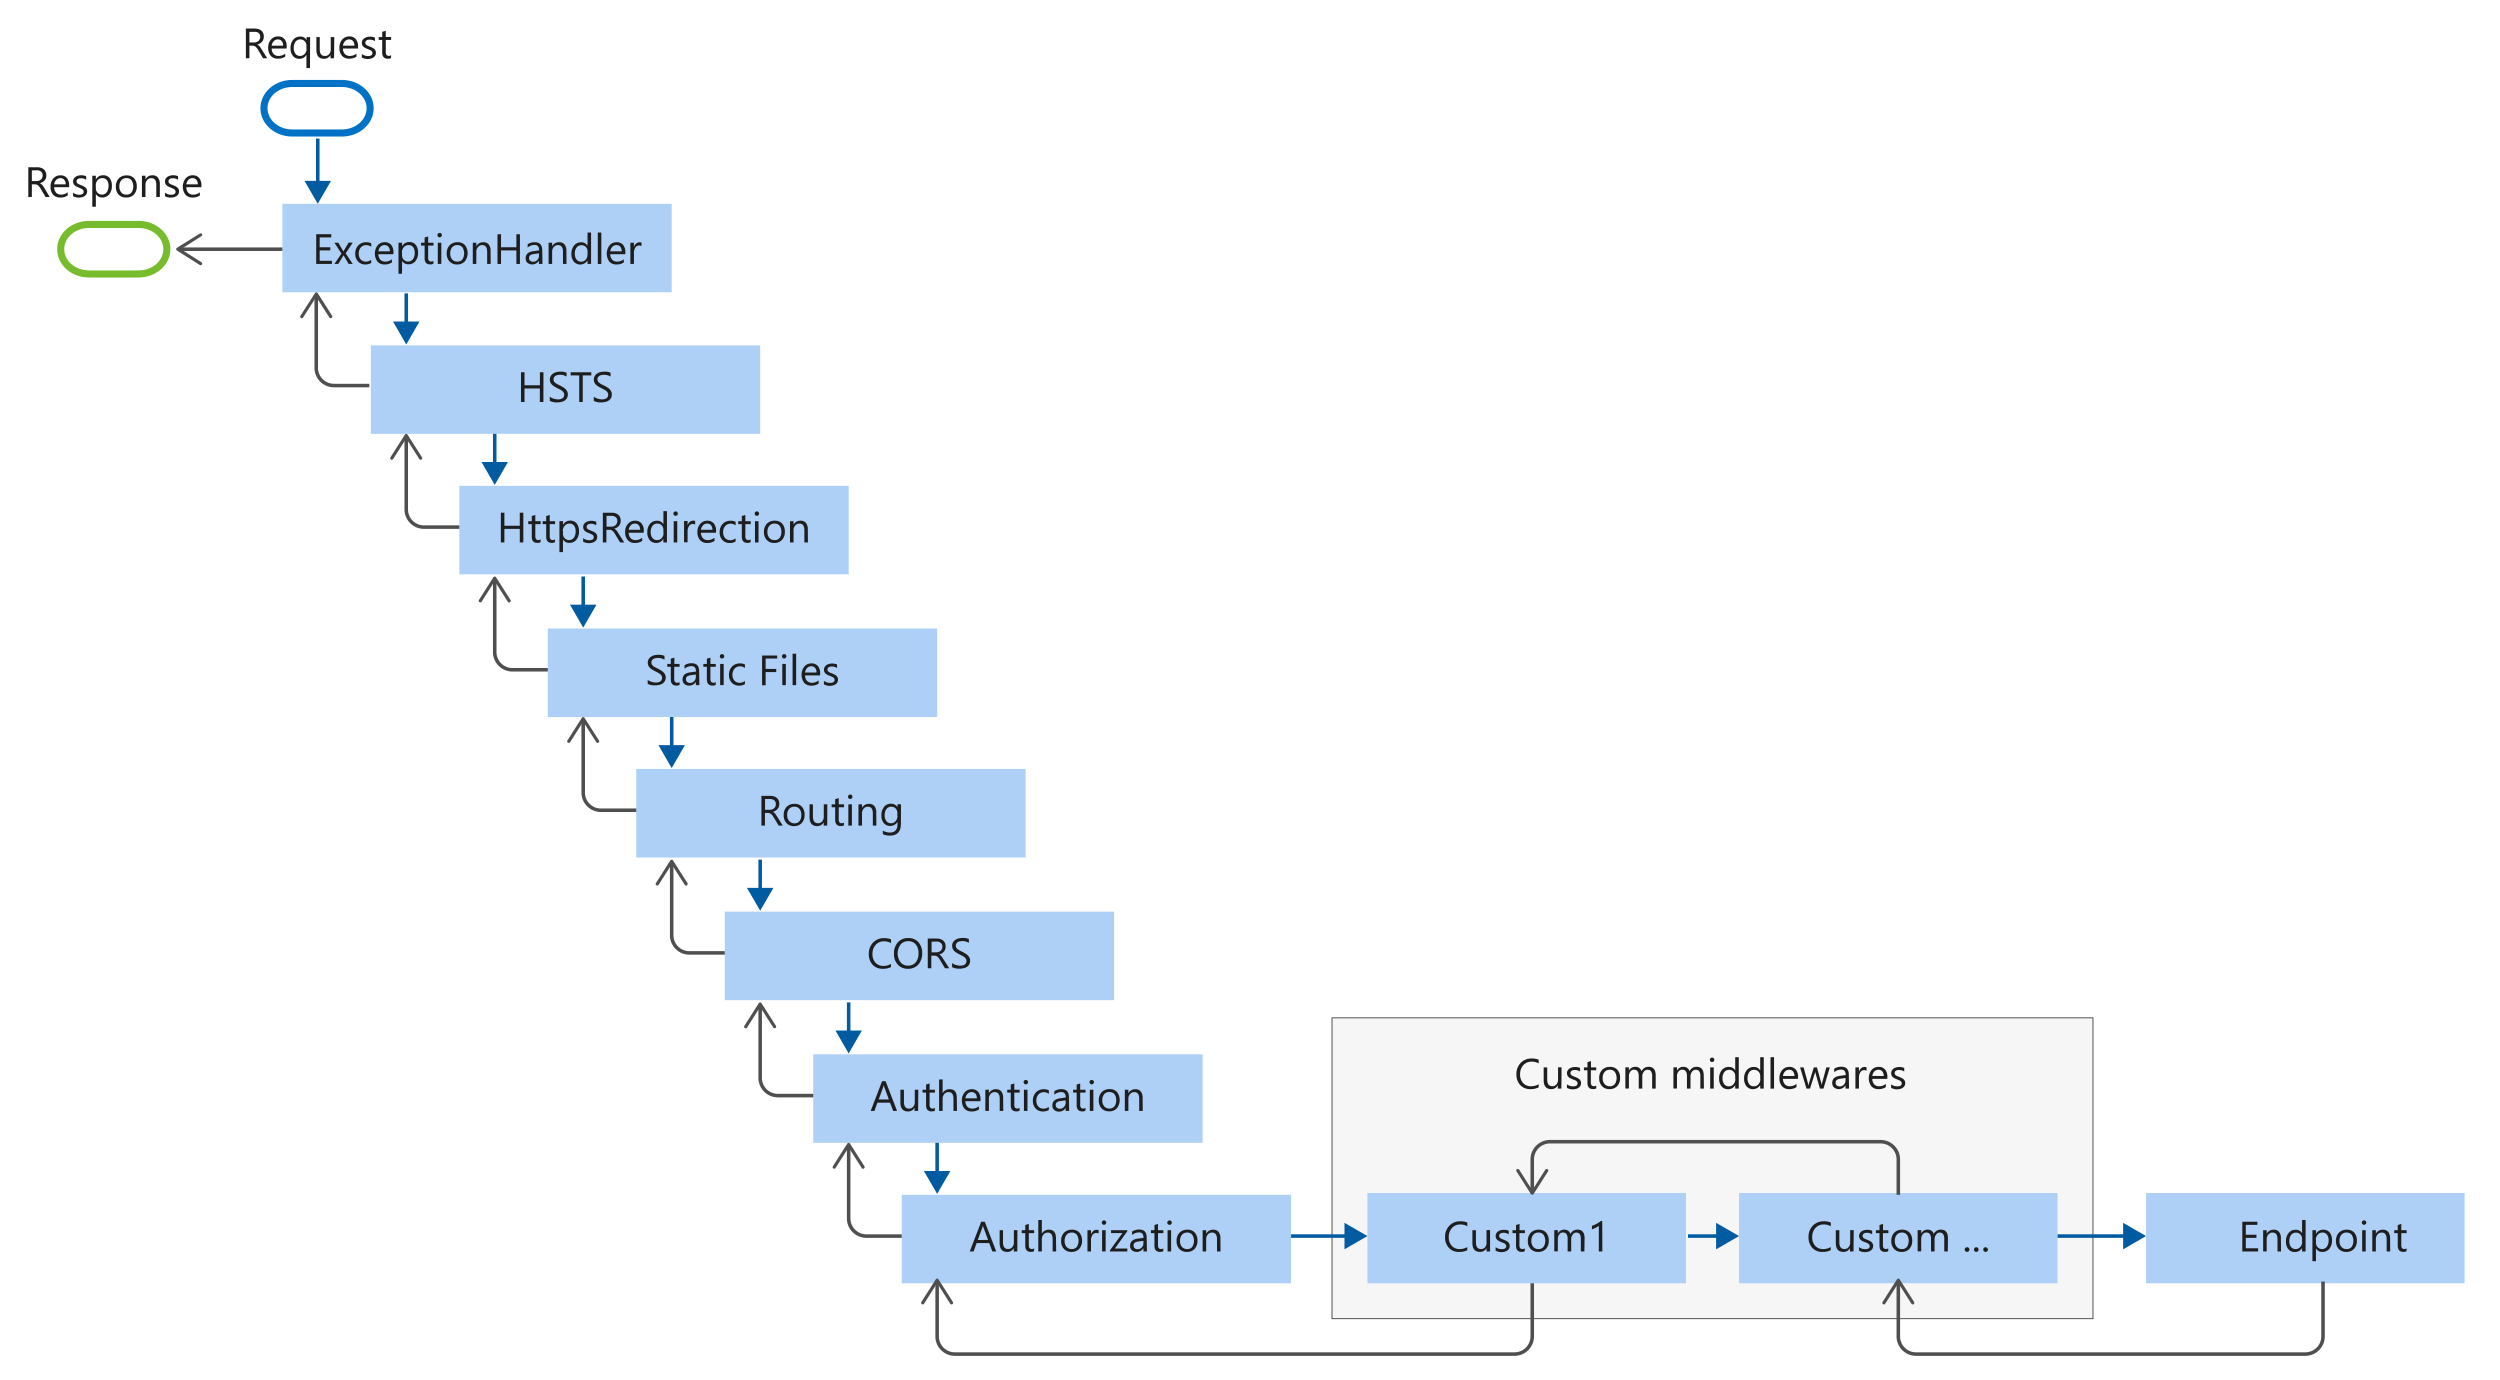 <svg xmlns="http://www.w3.org/2000/svg" xmlns:xlink="http://www.w3.org/1999/xlink" viewBox="0 0 706.35 390">
  <defs>
    <symbol id="New_Symbol_125" data-name="New Symbol 125" viewBox="0 0 32 16">
      <path d="M31,8c0,3.85-3.6,7-8,7H9c-4.4,0-8-3.15-8-7S4.6,1,9,1H23C27.4,1,31,4.15,31,8Z" fill="#fff"/>
      <path d="M23,16H9c-5,0-9-3.59-9-8S4,0,9,0H23c5,0,9,3.59,9,8S28,16,23,16ZM9,2C5.14,2,2,4.69,2,8s3.14,6,7,6H23c3.86,0,7-2.69,7-6s-3.14-6-7-6Z" fill="#0072c6"/>
    </symbol>
  </defs>
  <g id="Shapes">
    <rect width="706.35" height="390" fill="#fff"/>
    <g>
      <rect x="376.35" y="287.58" width="215" height="85" fill="#fff"/>
      <rect x="376.35" y="287.58" width="215" height="85" fill="#3c3c41" opacity="0.05"/>
      <rect x="376.35" y="287.58" width="215" height="85" fill="none" stroke="#3c3c41" stroke-miterlimit="10" stroke-width="0.25"/>
    </g>
    <use width="32" height="16" transform="translate(73.58 22.58)" xlink:href="#New_Symbol_125"/>
    <g>
      <path d="M47.15,70.41c0,3.85-3.6,7-8,7h-14c-4.4,0-8-3.15-8-7s3.6-7,8-7h14C43.55,63.41,47.15,66.56,47.15,70.41Z" fill="#fff"/>
      <path d="M39.15,78.41h-14c-5,0-9-3.59-9-8s4-8,9-8h14c5,0,9,3.59,9,8S44.11,78.41,39.15,78.41Zm-14-14c-3.86,0-7,2.69-7,6s3.14,6,7,6h14c3.86,0,7-2.69,7-6s-3.14-6-7-6Z" fill="#76bc2d"/>
    </g>
    <g>
      <rect x="79.78" y="57.58" width="110" height="25" fill="#fff"/>
      <rect x="79.78" y="57.58" width="110" height="25" fill="#5ea0ef" opacity="0.5"/>
    </g>
    <g>
      <line x1="89.78" y1="39.15" x2="89.78" y2="52.2" fill="none" stroke="#005ba1" stroke-miterlimit="10"/>
      <polygon points="86.04 51.1 89.78 57.58 93.52 51.1 86.04 51.1" fill="#005ba1"/>
    </g>
    <g>
      <rect x="104.78" y="97.58" width="110" height="25" fill="#fff"/>
      <rect x="104.78" y="97.58" width="110" height="25" fill="#5ea0ef" opacity="0.5"/>
    </g>
    <g>
      <line x1="114.78" y1="82.89" x2="114.78" y2="91.94" fill="none" stroke="#005ba1" stroke-miterlimit="10"/>
      <polygon points="111.04 90.85 114.78 97.33 118.52 90.85 111.04 90.85" fill="#005ba1"/>
    </g>
    <g>
      <line x1="79.78" y1="70.41" x2="50.91" y2="70.41" fill="none" stroke="#4f4f4f" stroke-miterlimit="10"/>
      <path d="M57.06,66.09a.44.44,0,0,1-.13.62l-5.81,3.7,5.81,3.7a.44.44,0,0,1,.13.62.45.45,0,0,1-.62.14L50,70.79a.44.44,0,0,1-.21-.38A.47.47,0,0,1,50,70L56.44,66a.55.55,0,0,1,.24-.07A.45.45,0,0,1,57.06,66.09Z" fill="#4f4f4f"/>
    </g>
    <g>
      <rect x="129.78" y="137.27" width="110" height="25" fill="#fff"/>
      <rect x="129.78" y="137.27" width="110" height="25" fill="#5ea0ef" opacity="0.5"/>
    </g>
    <g>
      <line x1="139.78" y1="122.58" x2="139.78" y2="131.63" fill="none" stroke="#005ba1" stroke-miterlimit="10"/>
      <polygon points="136.04 130.53 139.78 137.01 143.52 130.53 136.04 130.53" fill="#005ba1"/>
    </g>
    <g>
      <path d="M129.78,148.93h-10a5,5,0,0,1-5-5V123.68" fill="none" stroke="#4f4f4f" stroke-miterlimit="10"/>
      <path d="M119.09,129.83a.45.45,0,0,1-.62-.14l-3.7-5.8-3.69,5.8a.47.47,0,0,1-.63.14.45.45,0,0,1-.13-.62l4.07-6.4a.47.47,0,0,1,.38-.21.44.44,0,0,1,.38.21l4.08,6.4a.42.42,0,0,1,.07.24A.43.43,0,0,1,119.09,129.83Z" fill="#4f4f4f"/>
    </g>
    <g>
      <path d="M104.35,108.93h-10a5,5,0,0,1-5-5V83.68" fill="none" stroke="#4f4f4f" stroke-miterlimit="10"/>
      <path d="M93.67,89.83a.45.45,0,0,1-.62-.14l-3.7-5.8-3.7,5.8a.45.45,0,1,1-.76-.48L89,82.81a.45.45,0,0,1,.76,0l4.08,6.4a.42.42,0,0,1,.07.24A.45.45,0,0,1,93.67,89.83Z" fill="#4f4f4f"/>
    </g>
    <g>
      <rect x="154.78" y="177.58" width="110" height="25" fill="#fff"/>
      <rect x="154.78" y="177.58" width="110" height="25" fill="#5ea0ef" opacity="0.5"/>
    </g>
    <g>
      <line x1="164.78" y1="162.89" x2="164.78" y2="171.94" fill="none" stroke="#005ba1" stroke-miterlimit="10"/>
      <polygon points="161.04 170.85 164.78 177.32 168.52 170.85 161.04 170.85" fill="#005ba1"/>
    </g>
    <g>
      <path d="M154.78,189.24h-10a5,5,0,0,1-5-5V164" fill="none" stroke="#4f4f4f" stroke-miterlimit="10"/>
      <path d="M144.09,170.15a.45.45,0,0,1-.62-.14l-3.7-5.81L136.08,170a.45.45,0,1,1-.76-.49l4.07-6.4a.47.47,0,0,1,.38-.21.44.44,0,0,1,.38.21l4.08,6.4a.46.46,0,0,1-.14.63Z" fill="#4f4f4f"/>
    </g>
    <g>
      <rect x="179.78" y="217.27" width="110" height="25" fill="#fff"/>
      <rect x="179.78" y="217.27" width="110" height="25" fill="#5ea0ef" opacity="0.5"/>
    </g>
    <g>
      <line x1="189.78" y1="202.58" x2="189.78" y2="211.63" fill="none" stroke="#005ba1" stroke-miterlimit="10"/>
      <polygon points="186.04 210.53 189.78 217.01 193.52 210.53 186.04 210.53" fill="#005ba1"/>
    </g>
    <g>
      <path d="M179.78,228.93h-10a5,5,0,0,1-5-5V203.68" fill="none" stroke="#4f4f4f" stroke-miterlimit="10"/>
      <path d="M169.09,209.83a.45.45,0,0,1-.62-.14l-3.7-5.8-3.69,5.8a.47.47,0,0,1-.63.14.45.45,0,0,1-.13-.62l4.07-6.4a.47.47,0,0,1,.38-.21.44.44,0,0,1,.38.21l4.08,6.4a.42.42,0,0,1,.07.24A.43.43,0,0,1,169.09,209.83Z" fill="#4f4f4f"/>
    </g>
    <g>
      <rect x="204.78" y="257.58" width="110" height="25" fill="#fff"/>
      <rect x="204.78" y="257.58" width="110" height="25" fill="#5ea0ef" opacity="0.5"/>
    </g>
    <g>
      <line x1="214.78" y1="242.89" x2="214.78" y2="251.94" fill="none" stroke="#005ba1" stroke-miterlimit="10"/>
      <polygon points="211.04 250.85 214.78 257.32 218.52 250.85 211.04 250.85" fill="#005ba1"/>
    </g>
    <g>
      <path d="M204.78,269.24h-10a5,5,0,0,1-5-5V244" fill="none" stroke="#4f4f4f" stroke-miterlimit="10"/>
      <path d="M194.09,250.15a.45.45,0,0,1-.62-.14l-3.7-5.81L186.08,250a.45.45,0,1,1-.76-.49l4.07-6.4a.47.47,0,0,1,.38-.21.44.44,0,0,1,.38.21l4.08,6.4a.46.46,0,0,1-.14.63Z" fill="#4f4f4f"/>
    </g>
    <g>
      <rect x="229.78" y="297.89" width="110" height="25" fill="#fff"/>
      <rect x="229.78" y="297.89" width="110" height="25" fill="#5ea0ef" opacity="0.5"/>
    </g>
    <g>
      <line x1="239.78" y1="283.21" x2="239.78" y2="292.26" fill="none" stroke="#005ba1" stroke-miterlimit="10"/>
      <polygon points="236.04 291.16 239.78 297.64 243.52 291.16 236.04 291.16" fill="#005ba1"/>
    </g>
    <g>
      <path d="M229.78,309.55h-10a5,5,0,0,1-5-5V284.31" fill="none" stroke="#4f4f4f" stroke-miterlimit="10"/>
      <path d="M219.09,290.46a.45.45,0,0,1-.62-.14l-3.7-5.81-3.69,5.81a.47.47,0,0,1-.63.14.45.45,0,0,1-.13-.62l4.07-6.4a.47.47,0,0,1,.38-.21.44.44,0,0,1,.38.21l4.08,6.4a.42.42,0,0,1,.07.24A.44.44,0,0,1,219.09,290.46Z" fill="#4f4f4f"/>
    </g>
    <g>
      <rect x="254.78" y="337.58" width="110" height="25" fill="#fff"/>
      <rect x="254.78" y="337.58" width="110" height="25" fill="#5ea0ef" opacity="0.5"/>
    </g>
    <g>
      <rect x="386.35" y="337.08" width="90" height="25.5" fill="#fff"/>
      <rect x="386.35" y="337.08" width="90" height="25.5" fill="#5ea0ef" opacity="0.5"/>
    </g>
    <g>
      <rect x="491.35" y="337.08" width="90" height="25.5" fill="#fff"/>
      <rect x="491.35" y="337.08" width="90" height="25.5" fill="#5ea0ef" opacity="0.5"/>
    </g>
    <g>
      <rect x="606.35" y="337.08" width="90" height="25.5" fill="#fff"/>
      <rect x="606.35" y="337.08" width="90" height="25.5" fill="#5ea0ef" opacity="0.5"/>
    </g>
    <g>
      <line x1="264.78" y1="322.89" x2="264.78" y2="331.94" fill="none" stroke="#005ba1" stroke-miterlimit="10"/>
      <polygon points="261.04 330.85 264.78 337.32 268.52 330.85 261.04 330.85" fill="#005ba1"/>
    </g>
    <g>
      <line x1="476.92" y1="349.24" x2="485.97" y2="349.24" fill="none" stroke="#005ba1" stroke-miterlimit="10"/>
      <polygon points="484.87 352.98 491.35 349.24 484.87 345.5 484.87 352.98" fill="#005ba1"/>
    </g>
    <g>
      <line x1="364.78" y1="349.24" x2="380.97" y2="349.24" fill="none" stroke="#005ba1" stroke-miterlimit="10"/>
      <polygon points="379.87 352.98 386.35 349.24 379.87 345.5 379.87 352.98" fill="#005ba1"/>
    </g>
    <g>
      <line x1="581.35" y1="349.24" x2="600.97" y2="349.24" fill="none" stroke="#005ba1" stroke-miterlimit="10"/>
      <polygon points="599.87 352.98 606.35 349.24 599.87 345.5 599.87 352.98" fill="#005ba1"/>
    </g>
    <g>
      <path d="M254.78,349.24h-10a5,5,0,0,1-5-5V324" fill="none" stroke="#4f4f4f" stroke-miterlimit="10"/>
      <path d="M244.09,330.15a.45.45,0,0,1-.62-.14l-3.7-5.81L236.08,330a.45.45,0,1,1-.76-.49l4.07-6.4a.47.47,0,0,1,.38-.21.44.44,0,0,1,.38.21l4.08,6.4a.46.46,0,0,1-.14.63Z" fill="#4f4f4f"/>
    </g>
    <g>
      <path d="M432.92,362.58v15a5,5,0,0,1-5,5H269.78a5,5,0,0,1-5-5V362.33" fill="none" stroke="#4f4f4f" stroke-miterlimit="10"/>
      <path d="M269.1,368.48a.45.45,0,0,1-.63-.13l-3.69-5.81-3.7,5.81a.44.44,0,0,1-.62.13.45.45,0,0,1-.14-.62l4.08-6.4a.44.44,0,0,1,.38-.21.47.47,0,0,1,.38.21l4.07,6.4a.46.46,0,0,1-.13.62Z" fill="#4f4f4f"/>
    </g>
    <g>
      <path d="M656.35,362.08v15.5a5,5,0,0,1-5,5h-110a5,5,0,0,1-5-5V362.33" fill="none" stroke="#4f4f4f" stroke-miterlimit="10"/>
      <path d="M540.67,368.48a.44.44,0,0,1-.62-.13l-3.7-5.81-3.7,5.81a.44.44,0,0,1-.62.13.45.45,0,0,1-.14-.62l4.08-6.4a.45.45,0,0,1,.76,0l4.08,6.4a.44.44,0,0,1,.07.24A.45.45,0,0,1,540.67,368.48Z" fill="#4f4f4f"/>
    </g>
    <g>
      <path d="M536.35,337.58v-10a5,5,0,0,0-5-5H437.92a5,5,0,0,0-5,5v8.92" fill="none" stroke="#4f4f4f" stroke-miterlimit="10"/>
      <path d="M428.6,330.35a.45.45,0,0,1,.63.13l3.69,5.81,3.7-5.81a.44.44,0,0,1,.62-.13.45.45,0,0,1,.14.62l-4.08,6.4a.44.44,0,0,1-.38.21.47.47,0,0,1-.38-.21l-4.07-6.4a.46.46,0,0,1,.13-.62Z" fill="#4f4f4f"/>
    </g>
  </g>
  <g id="Text">
    <g>
      <path d="M75.51,16.47H74.34l-1.41-2.35a5,5,0,0,0-.37-.56,2.27,2.27,0,0,0-.38-.38,1.07,1.07,0,0,0-.41-.21,1.49,1.49,0,0,0-.49-.07h-.81v3.57h-1V8.07H72a3.64,3.64,0,0,1,1,.14,2.23,2.23,0,0,1,.81.42,1.84,1.84,0,0,1,.53.7,2.28,2.28,0,0,1,.2,1,2.53,2.53,0,0,1-.13.8,2.15,2.15,0,0,1-.38.66,2.37,2.37,0,0,1-.59.49,2.82,2.82,0,0,1-.77.31v0a2.13,2.13,0,0,1,.37.22,2.56,2.56,0,0,1,.3.28c.09.11.18.24.27.37s.2.3.31.49ZM70.47,9v3h1.34a2.15,2.15,0,0,0,.68-.11,1.61,1.61,0,0,0,.54-.32,1.57,1.57,0,0,0,.36-.51,1.83,1.83,0,0,0,.13-.68,1.32,1.32,0,0,0-.44-1.05A1.88,1.88,0,0,0,71.82,9Z" fill="#1e1e1e"/>
      <path d="M81,13.71H76.77a2.19,2.19,0,0,0,.54,1.55,1.86,1.86,0,0,0,1.42.55,3,3,0,0,0,1.86-.67V16a3.52,3.52,0,0,1-2.09.57,2.54,2.54,0,0,1-2-.81,3.33,3.33,0,0,1-.73-2.3,3.29,3.29,0,0,1,.8-2.29,2.56,2.56,0,0,1,2-.88,2.28,2.28,0,0,1,1.82.76A3.19,3.19,0,0,1,81,13.21Zm-1-.81a2,2,0,0,0-.4-1.3,1.4,1.4,0,0,0-1.1-.46,1.52,1.52,0,0,0-1.15.49,2.16,2.16,0,0,0-.59,1.27Z" fill="#1e1e1e"/>
      <path d="M87.58,19.23h-1V15.44h0a2.14,2.14,0,0,1-2,1.17,2.25,2.25,0,0,1-1.81-.8,3.27,3.27,0,0,1-.68-2.2,3.57,3.57,0,0,1,.75-2.38,2.48,2.48,0,0,1,2-.9,1.89,1.89,0,0,1,1.78,1h0v-.84h1Zm-1-5.46V12.9a1.73,1.73,0,0,0-.49-1.25,1.61,1.61,0,0,0-1.22-.51,1.66,1.66,0,0,0-1.37.64A2.85,2.85,0,0,0,83,13.59a2.48,2.48,0,0,0,.49,1.63,1.55,1.55,0,0,0,1.25.59,1.73,1.73,0,0,0,1.35-.58A2.17,2.17,0,0,0,86.62,13.77Z" fill="#1e1e1e"/>
      <path d="M94.38,16.47h-1v-.95h0a2,2,0,0,1-1.85,1.09c-1.43,0-2.14-.85-2.14-2.55V10.47h.95v3.44c0,1.26.48,1.9,1.45,1.9A1.49,1.49,0,0,0,93,15.29a2,2,0,0,0,.45-1.36V10.47h1Z" fill="#1e1e1e"/>
      <path d="M101.14,13.71H96.9a2.28,2.28,0,0,0,.54,1.55,1.87,1.87,0,0,0,1.42.55,3,3,0,0,0,1.86-.67V16a3.5,3.5,0,0,1-2.09.57,2.56,2.56,0,0,1-2-.81,3.37,3.37,0,0,1-.73-2.3,3.29,3.29,0,0,1,.8-2.29,2.58,2.58,0,0,1,2-.88,2.27,2.27,0,0,1,1.82.76,3.2,3.2,0,0,1,.65,2.12Zm-1-.81a1.91,1.91,0,0,0-.4-1.3,1.39,1.39,0,0,0-1.1-.46,1.52,1.52,0,0,0-1.15.49,2.22,2.22,0,0,0-.59,1.27Z" fill="#1e1e1e"/>
      <path d="M102.23,16.26v-1a2.88,2.88,0,0,0,1.73.58c.84,0,1.26-.29,1.26-.85a.7.7,0,0,0-.11-.41,1,1,0,0,0-.29-.29,2.18,2.18,0,0,0-.43-.23l-.54-.22a5.16,5.16,0,0,1-.7-.32,1.74,1.74,0,0,1-.5-.36,1.29,1.29,0,0,1-.31-.46,1.57,1.57,0,0,1-.1-.6,1.44,1.44,0,0,1,.19-.75,1.58,1.58,0,0,1,.52-.54,2.45,2.45,0,0,1,.73-.34,3.49,3.49,0,0,1,.86-.11,3.41,3.41,0,0,1,1.39.27v1a2.78,2.78,0,0,0-1.52-.43,1.83,1.83,0,0,0-.49.06,1.06,1.06,0,0,0-.37.18.66.66,0,0,0-.24.26.7.7,0,0,0-.09.35.8.8,0,0,0,.09.39.82.82,0,0,0,.25.28,1.67,1.67,0,0,0,.4.22l.53.22a6.85,6.85,0,0,1,.71.31,2.44,2.44,0,0,1,.54.37,1.41,1.41,0,0,1,.35.46,1.54,1.54,0,0,1,.12.63,1.5,1.5,0,0,1-.2.77,1.74,1.74,0,0,1-.53.55,2.43,2.43,0,0,1-.75.32,3.76,3.76,0,0,1-.9.1A3.49,3.49,0,0,1,102.23,16.26Z" fill="#1e1e1e"/>
      <path d="M110.47,16.41a1.82,1.82,0,0,1-.9.19c-1,0-1.58-.58-1.58-1.76V11.29h-1v-.82h1V9l1-.31v1.77h1.52v.82H109v3.38a1.41,1.41,0,0,0,.21.87.82.82,0,0,0,.68.25,1,1,0,0,0,.63-.2Z" fill="#1e1e1e"/>
    </g>
    <g>
      <path d="M14.05,55.66H12.88L11.47,53.3a4.53,4.53,0,0,0-.37-.56,2.15,2.15,0,0,0-.37-.37,1.49,1.49,0,0,0-.41-.22,1.89,1.89,0,0,0-.5-.07H9v3.58H8v-8.4h2.51a3.63,3.63,0,0,1,1,.13,2.59,2.59,0,0,1,.81.42,2,2,0,0,1,.54.7A2.61,2.61,0,0,1,13,50.3a2,2,0,0,1-.38.65,2.13,2.13,0,0,1-.58.49,3.12,3.12,0,0,1-.77.32v0a1.55,1.55,0,0,1,.36.21,1.64,1.64,0,0,1,.3.29,4,4,0,0,1,.28.37l.31.48ZM9,48.15v3h1.34a1.87,1.87,0,0,0,.68-.11,1.46,1.46,0,0,0,.54-.32,1.32,1.32,0,0,0,.36-.51,1.6,1.6,0,0,0,.13-.67,1.35,1.35,0,0,0-.44-1.06,1.88,1.88,0,0,0-1.26-.37Z" fill="#1e1e1e"/>
      <path d="M19.55,52.9H15.31a2.3,2.3,0,0,0,.54,1.55,1.87,1.87,0,0,0,1.42.54,2.91,2.91,0,0,0,1.86-.67v.9A3.43,3.43,0,0,1,17,55.8,2.53,2.53,0,0,1,15,55a3.35,3.35,0,0,1-.72-2.3,3.28,3.28,0,0,1,.79-2.28,2.54,2.54,0,0,1,2-.88,2.24,2.24,0,0,1,1.82.76,3.17,3.17,0,0,1,.65,2.11Zm-1-.82a1.9,1.9,0,0,0-.4-1.29,1.36,1.36,0,0,0-1.1-.46,1.56,1.56,0,0,0-1.15.48,2.25,2.25,0,0,0-.59,1.27Z" fill="#1e1e1e"/>
      <path d="M20.64,55.44v-1a2.82,2.82,0,0,0,1.73.58q1.26,0,1.26-.84a.68.68,0,0,0-.11-.41,1.17,1.17,0,0,0-.29-.3,2.86,2.86,0,0,0-.43-.23L22.26,53c-.26-.11-.5-.21-.7-.32a2.22,2.22,0,0,1-.5-.36,1.38,1.38,0,0,1-.31-.46,1.66,1.66,0,0,1-.1-.61,1.38,1.38,0,0,1,.19-.74,1.7,1.7,0,0,1,.52-.55,2.21,2.21,0,0,1,.73-.33,3.07,3.07,0,0,1,.86-.11,3.41,3.41,0,0,1,1.39.27v1a2.7,2.7,0,0,0-1.52-.43,1.88,1.88,0,0,0-.49.06,1.26,1.26,0,0,0-.37.17.78.78,0,0,0-.24.27.67.67,0,0,0-.09.34.75.75,0,0,0,.09.39.83.83,0,0,0,.25.28,1.68,1.68,0,0,0,.4.23l.53.21a6,6,0,0,1,.71.32,2,2,0,0,1,.54.36,1.35,1.35,0,0,1,.35.47,1.46,1.46,0,0,1,.12.62,1.51,1.51,0,0,1-.2.78,1.68,1.68,0,0,1-.52.54,2.26,2.26,0,0,1-.76.32,3.76,3.76,0,0,1-.9.11A3.37,3.37,0,0,1,20.64,55.44Z" fill="#1e1e1e"/>
      <path d="M27.08,54.79h0v3.63h-1V49.66h1v1.05h0a2.27,2.27,0,0,1,2.07-1.19,2.2,2.2,0,0,1,1.81.8,3.31,3.31,0,0,1,.65,2.16,3.69,3.69,0,0,1-.73,2.41,2.43,2.43,0,0,1-2,.91A2,2,0,0,1,27.08,54.79Zm0-2.42v.84a1.78,1.78,0,0,0,.49,1.26,1.72,1.72,0,0,0,2.59-.15,3,3,0,0,0,.5-1.86,2.49,2.49,0,0,0-.46-1.57,1.56,1.56,0,0,0-1.26-.56,1.7,1.7,0,0,0-1.35.58A2.15,2.15,0,0,0,27.05,52.37Z" fill="#1e1e1e"/>
      <path d="M35.66,55.8A2.79,2.79,0,0,1,33.53,55a3.12,3.12,0,0,1-.79-2.23,3.23,3.23,0,0,1,.82-2.36,3,3,0,0,1,2.24-.85,2.68,2.68,0,0,1,2.09.82,3.29,3.29,0,0,1,.75,2.29,3.21,3.21,0,0,1-.81,2.3A2.82,2.82,0,0,1,35.66,55.8Zm.07-5.47a1.84,1.84,0,0,0-1.47.63,2.58,2.58,0,0,0-.54,1.73,2.46,2.46,0,0,0,.55,1.69,1.85,1.85,0,0,0,1.46.61,1.77,1.77,0,0,0,1.43-.6,3.23,3.23,0,0,0,0-3.45A1.74,1.74,0,0,0,35.73,50.33Z" fill="#1e1e1e"/>
      <path d="M45.16,55.66h-1V52.24c0-1.28-.47-1.91-1.4-1.91a1.52,1.52,0,0,0-1.19.54,2,2,0,0,0-.47,1.37v3.42h-1v-6h1v1h0a2.18,2.18,0,0,1,2-1.13,1.85,1.85,0,0,1,1.51.63A2.84,2.84,0,0,1,45.16,52Z" fill="#1e1e1e"/>
      <path d="M46.61,55.44v-1a2.82,2.82,0,0,0,1.73.58q1.26,0,1.26-.84a.76.76,0,0,0-.11-.41,1.17,1.17,0,0,0-.29-.3,2.86,2.86,0,0,0-.43-.23L48.23,53a6.76,6.76,0,0,1-.7-.32,2.22,2.22,0,0,1-.5-.36,1.38,1.38,0,0,1-.31-.46,1.66,1.66,0,0,1-.1-.61,1.38,1.38,0,0,1,.19-.74,1.7,1.7,0,0,1,.52-.55,2.21,2.21,0,0,1,.73-.33,3.07,3.07,0,0,1,.86-.11,3.41,3.41,0,0,1,1.39.27v1a2.7,2.7,0,0,0-1.52-.43,1.83,1.83,0,0,0-.49.06,1.26,1.26,0,0,0-.37.17.62.62,0,0,0-.24.27.67.67,0,0,0-.09.34.75.75,0,0,0,.09.39.74.74,0,0,0,.25.28,1.68,1.68,0,0,0,.4.23l.53.21a6.81,6.81,0,0,1,.71.32,2.42,2.42,0,0,1,.54.36,1.35,1.35,0,0,1,.35.47,1.46,1.46,0,0,1,.12.62,1.51,1.51,0,0,1-.2.78,1.61,1.61,0,0,1-.53.54,2.21,2.21,0,0,1-.75.32,3.82,3.82,0,0,1-.9.11A3.37,3.37,0,0,1,46.61,55.44Z" fill="#1e1e1e"/>
      <path d="M56.88,52.9H52.65a2.21,2.21,0,0,0,.54,1.55A1.85,1.85,0,0,0,54.6,55a2.94,2.94,0,0,0,1.87-.67v.9a3.45,3.45,0,0,1-2.09.58,2.52,2.52,0,0,1-2-.82,3.81,3.81,0,0,1,.07-4.58,2.53,2.53,0,0,1,2-.88,2.25,2.25,0,0,1,1.82.76,3.17,3.17,0,0,1,.64,2.11Zm-1-.82a2,2,0,0,0-.4-1.29,1.37,1.37,0,0,0-1.1-.46,1.55,1.55,0,0,0-1.15.48,2.19,2.19,0,0,0-.59,1.27Z" fill="#1e1e1e"/>
    </g>
    <g>
      <path d="M93.79,74.58H89.34v-8.4H93.6v.89H90.32v2.79h3v.89h-3v2.94h3.47Z" fill="#1e1e1e"/>
      <path d="M99.66,68.58l-2,3,2,3H98.51l-1.18-2c-.08-.12-.16-.27-.27-.45h0l-.27.45-1.21,2h-1.1l2-2.94-2-3.06h1.11l1.16,2c.09.15.17.31.26.47h0l1.5-2.52Z" fill="#1e1e1e"/>
      <path d="M104.88,74.3a3.14,3.14,0,0,1-1.65.42,2.72,2.72,0,0,1-2.07-.84,3,3,0,0,1-.78-2.16,3.3,3.3,0,0,1,.85-2.38,3,3,0,0,1,2.26-.9,3.27,3.27,0,0,1,1.4.29v1a2.4,2.4,0,0,0-1.43-.47,1.92,1.92,0,0,0-1.51.66,2.5,2.5,0,0,0-.59,1.73,2.36,2.36,0,0,0,.55,1.66,1.91,1.91,0,0,0,1.49.61,2.43,2.43,0,0,0,1.48-.52Z" fill="#1e1e1e"/>
      <path d="M111.15,71.82h-4.24a2.3,2.3,0,0,0,.54,1.55,1.88,1.88,0,0,0,1.42.54,2.89,2.89,0,0,0,1.86-.67v.91a3.47,3.47,0,0,1-2.09.57,2.51,2.51,0,0,1-2-.82,3.83,3.83,0,0,1,.06-4.58,2.54,2.54,0,0,1,2-.88,2.26,2.26,0,0,1,1.83.76,3.18,3.18,0,0,1,.64,2.12Zm-1-.81a2,2,0,0,0-.4-1.3,1.37,1.37,0,0,0-1.1-.46,1.57,1.57,0,0,0-1.16.48,2.24,2.24,0,0,0-.58,1.28Z" fill="#1e1e1e"/>
      <path d="M113.59,73.71h0v3.63h-1V68.58h1v1h0a2.27,2.27,0,0,1,2.07-1.19,2.2,2.2,0,0,1,1.81.8,3.31,3.31,0,0,1,.65,2.16,3.69,3.69,0,0,1-.73,2.41,2.43,2.43,0,0,1-2,.91A2,2,0,0,1,113.59,73.71Zm0-2.42v.84a1.78,1.78,0,0,0,.49,1.26,1.72,1.72,0,0,0,2.59-.15,3,3,0,0,0,.5-1.85,2.45,2.45,0,0,0-.46-1.57,1.54,1.54,0,0,0-1.26-.57,1.7,1.7,0,0,0-1.35.58A2.15,2.15,0,0,0,113.56,71.29Z" fill="#1e1e1e"/>
      <path d="M122.44,74.52a1.76,1.76,0,0,1-.89.19c-1.06,0-1.58-.59-1.58-1.76V69.4h-1v-.82h1V67.11l1-.31v1.78h1.51v.82h-1.51v3.38a1.37,1.37,0,0,0,.21.86.8.8,0,0,0,.67.26,1,1,0,0,0,.63-.2Z" fill="#1e1e1e"/>
      <path d="M124.22,67.06a.6.6,0,0,1-.44-.18.61.61,0,0,1-.18-.45.61.61,0,0,1,.62-.62.64.64,0,0,1,.45.18.6.6,0,0,1,.18.44.59.59,0,0,1-.18.44A.61.61,0,0,1,124.22,67.06Zm.47,7.52h-1v-6h1Z" fill="#1e1e1e"/>
      <path d="M129.14,74.72a2.76,2.76,0,0,1-2.12-.84,3.11,3.11,0,0,1-.8-2.23,3.23,3.23,0,0,1,.83-2.36,3,3,0,0,1,2.23-.85,2.68,2.68,0,0,1,2.09.82,3.76,3.76,0,0,1-.05,4.6A2.88,2.88,0,0,1,129.14,74.72Zm.07-5.47a1.84,1.84,0,0,0-1.47.63,2.63,2.63,0,0,0-.53,1.73,2.47,2.47,0,0,0,.54,1.69,1.85,1.85,0,0,0,1.46.61,1.75,1.75,0,0,0,1.43-.6,3.23,3.23,0,0,0,0-3.45A1.73,1.73,0,0,0,129.21,69.25Z" fill="#1e1e1e"/>
      <path d="M138.64,74.58h-1V71.16c0-1.28-.46-1.91-1.39-1.91a1.5,1.5,0,0,0-1.19.54,2,2,0,0,0-.48,1.37v3.42h-1v-6h1v1h0a2.16,2.16,0,0,1,2-1.14,1.84,1.84,0,0,1,1.5.63,2.84,2.84,0,0,1,.52,1.84Z" fill="#1e1e1e"/>
      <path d="M146.9,74.58h-1V70.75h-4.34v3.83h-1v-8.4h1v3.68h4.34V66.18h1Z" fill="#1e1e1e"/>
      <path d="M153.27,74.58h-1v-.94h0a2.2,2.2,0,0,1-3.25.61,1.68,1.68,0,0,1-.5-1.26c0-1.13.66-1.78,2-2l1.8-.25c0-1-.41-1.53-1.24-1.53a2.94,2.94,0,0,0-2,.74V69a3.76,3.76,0,0,1,2-.56c1.41,0,2.12.74,2.12,2.24Zm-1-3-1.45.2a2.59,2.59,0,0,0-1,.33,1,1,0,0,0-.34.85.9.9,0,0,0,.32.71,1.16,1.16,0,0,0,.83.28,1.55,1.55,0,0,0,1.18-.5,1.8,1.8,0,0,0,.47-1.27Z" fill="#1e1e1e"/>
      <path d="M160.06,74.58h-1V71.16c0-1.28-.47-1.91-1.4-1.91a1.52,1.52,0,0,0-1.19.54,2,2,0,0,0-.47,1.37v3.42h-1v-6h1v1h0a2.17,2.17,0,0,1,2-1.14,1.85,1.85,0,0,1,1.51.63,2.84,2.84,0,0,1,.52,1.84Z" fill="#1e1e1e"/>
      <path d="M167,74.58h-1v-1h0a2.42,2.42,0,0,1-3.87.35,3.28,3.28,0,0,1-.68-2.19,3.57,3.57,0,0,1,.75-2.38,2.48,2.48,0,0,1,2-.9,1.93,1.93,0,0,1,1.8,1h0V65.7h1Zm-1-2.71V71a1.73,1.73,0,0,0-.48-1.23,1.78,1.78,0,0,0-2.6.14,2.81,2.81,0,0,0-.51,1.78,2.51,2.51,0,0,0,.49,1.64,1.57,1.57,0,0,0,1.3.6,1.64,1.64,0,0,0,1.3-.58A2.17,2.17,0,0,0,166,71.87Z" fill="#1e1e1e"/>
      <path d="M169.9,74.58h-1V65.7h1Z" fill="#1e1e1e"/>
      <path d="M176.66,71.82h-4.23a2.21,2.21,0,0,0,.54,1.55,1.85,1.85,0,0,0,1.42.54,2.93,2.93,0,0,0,1.86-.67v.91a3.52,3.52,0,0,1-2.09.57,2.52,2.52,0,0,1-2-.82,3.81,3.81,0,0,1,.07-4.58,2.53,2.53,0,0,1,2-.88,2.25,2.25,0,0,1,1.82.76,3.18,3.18,0,0,1,.64,2.12Zm-1-.81a2,2,0,0,0-.4-1.3,1.36,1.36,0,0,0-1.1-.46,1.55,1.55,0,0,0-1.15.48,2.19,2.19,0,0,0-.59,1.28Z" fill="#1e1e1e"/>
      <path d="M181.25,69.55a1.18,1.18,0,0,0-.73-.19,1.23,1.23,0,0,0-1,.58,2.72,2.72,0,0,0-.41,1.58v3.06h-1v-6h1v1.24h0a2.07,2.07,0,0,1,.63-1,1.4,1.4,0,0,1,.94-.36,1.5,1.5,0,0,1,.58.09Z" fill="#1e1e1e"/>
    </g>
    <g>
      <path d="M153.53,113.58h-1v-3.83H148.2v3.83h-1v-8.4h1v3.68h4.35v-3.68h1Z" fill="#1e1e1e"/>
      <path d="M155.34,113.24v-1.16a2.86,2.86,0,0,0,.48.32,3.8,3.8,0,0,0,.59.23,3.39,3.39,0,0,0,.61.15,3.09,3.09,0,0,0,.58.06,2.31,2.31,0,0,0,1.36-.34,1.17,1.17,0,0,0,.44-1,1.1,1.1,0,0,0-.15-.59,1.6,1.6,0,0,0-.41-.46,3.91,3.91,0,0,0-.62-.4l-.78-.4c-.29-.15-.57-.3-.82-.45a3.85,3.85,0,0,1-.66-.51,2,2,0,0,1-.35-2.44,2.1,2.1,0,0,1,.66-.7,3,3,0,0,1,.93-.41,4.29,4.29,0,0,1,1.07-.13,4.08,4.08,0,0,1,1.81.3v1.1a3.29,3.29,0,0,0-1.91-.51,3.47,3.47,0,0,0-.64.06,2,2,0,0,0-.58.22,1.56,1.56,0,0,0-.41.4,1.06,1.06,0,0,0-.15.58,1.22,1.22,0,0,0,.12.56,1.28,1.28,0,0,0,.35.43,3.75,3.75,0,0,0,.57.37l.78.4c.3.15.58.31.85.47a3.59,3.59,0,0,1,.71.54,2.27,2.27,0,0,1,.49.67,1.84,1.84,0,0,1,.18.83,2.15,2.15,0,0,1-.25,1.05,2,2,0,0,1-.65.7,2.94,2.94,0,0,1-1,.39,5.15,5.15,0,0,1-1.13.12l-.5,0c-.19,0-.39-.06-.59-.1a4.45,4.45,0,0,1-.58-.15A2,2,0,0,1,155.34,113.24Z" fill="#1e1e1e"/>
      <path d="M167.08,106.07h-2.43v7.51h-1v-7.51h-2.42v-.89h5.83Z" fill="#1e1e1e"/>
      <path d="M167.77,113.24v-1.16a2.23,2.23,0,0,0,.48.32,4.51,4.51,0,0,0,1.2.38,3.09,3.09,0,0,0,.58.06,2.27,2.27,0,0,0,1.35-.34,1.15,1.15,0,0,0,.45-1,1.1,1.1,0,0,0-.15-.59,1.76,1.76,0,0,0-.41-.46,4.43,4.43,0,0,0-.62-.4l-.78-.4c-.29-.15-.57-.3-.82-.45a3.2,3.2,0,0,1-.66-.51,2.1,2.1,0,0,1-.45-.62,2.07,2.07,0,0,1-.16-.82,2,2,0,0,1,.25-1,2.13,2.13,0,0,1,.67-.7,3,3,0,0,1,.93-.41,4.29,4.29,0,0,1,1.07-.13,4.08,4.08,0,0,1,1.81.3v1.1a3.29,3.29,0,0,0-1.91-.51,3.47,3.47,0,0,0-.64.06,2,2,0,0,0-.58.22,1.42,1.42,0,0,0-.41.4,1.07,1.07,0,0,0-.16.58,1.22,1.22,0,0,0,.12.56,1.31,1.31,0,0,0,.36.43,3.31,3.31,0,0,0,.57.37c.22.12.48.26.78.4s.58.31.85.47a3.59,3.59,0,0,1,.71.54,2.42,2.42,0,0,1,.48.67,1.84,1.84,0,0,1,.18.83,2.14,2.14,0,0,1-.24,1.05,1.93,1.93,0,0,1-.66.7,2.8,2.8,0,0,1-1,.39,5.24,5.24,0,0,1-1.14.12l-.49,0c-.19,0-.39-.06-.6-.1a4.74,4.74,0,0,1-.57-.15A2,2,0,0,1,167.77,113.24Z" fill="#1e1e1e"/>
    </g>
    <g>
      <path d="M147.86,153.26h-1v-3.83h-4.35v3.83h-1v-8.4h1v3.69h4.35v-3.69h1Z" fill="#1e1e1e"/>
      <path d="M152.72,153.21a1.87,1.87,0,0,1-.89.18c-1.06,0-1.58-.58-1.58-1.75v-3.55h-1v-.83h1V145.8l1-.31v1.77h1.51v.83h-1.51v3.38a1.37,1.37,0,0,0,.21.86.81.81,0,0,0,.68.26,1,1,0,0,0,.62-.2Z" fill="#1e1e1e"/>
      <path d="M156.79,153.21a2,2,0,0,1-.9.18c-1,0-1.57-.58-1.57-1.75v-3.55h-1v-.83h1V145.8l1-.31v1.77h1.51v.83h-1.51v3.38a1.45,1.45,0,0,0,.2.86.84.84,0,0,0,.68.26,1.05,1.05,0,0,0,.63-.2Z" fill="#1e1e1e"/>
      <path d="M159.06,152.4h0V156h-1v-8.76h1v1.06h0a2.26,2.26,0,0,1,2.07-1.2,2.19,2.19,0,0,1,1.81.81,3.37,3.37,0,0,1,.65,2.16,3.71,3.71,0,0,1-.73,2.41,2.46,2.46,0,0,1-2,.91A2,2,0,0,1,159.06,152.4Zm0-2.42v.84a1.77,1.77,0,0,0,.49,1.26,1.71,1.71,0,0,0,2.59-.15,3.09,3.09,0,0,0,.5-1.86,2.41,2.41,0,0,0-.47-1.57,1.51,1.51,0,0,0-1.25-.57,1.71,1.71,0,0,0-1.35.59A2.11,2.11,0,0,0,159,150Z" fill="#1e1e1e"/>
      <path d="M164.76,153.05v-1a2.9,2.9,0,0,0,1.73.58c.85,0,1.27-.28,1.27-.85a.72.72,0,0,0-.11-.4,1,1,0,0,0-.29-.3,2.27,2.27,0,0,0-.44-.23l-.53-.22a6.87,6.87,0,0,1-.7-.31,2,2,0,0,1-.51-.37,1.41,1.41,0,0,1-.3-.46,1.57,1.57,0,0,1-.11-.6,1.45,1.45,0,0,1,.2-.75,1.65,1.65,0,0,1,.51-.54,2.26,2.26,0,0,1,.74-.33,3,3,0,0,1,.85-.12,3.46,3.46,0,0,1,1.4.27v1a2.74,2.74,0,0,0-1.53-.44,1.75,1.75,0,0,0-.48.06,1.34,1.34,0,0,0-.38.18.85.85,0,0,0-.24.26.82.82,0,0,0-.08.35.74.74,0,0,0,.33.67,1.89,1.89,0,0,0,.4.22l.53.22c.27.1.51.21.72.31a2.44,2.44,0,0,1,.54.37,1.38,1.38,0,0,1,.34.46,1.54,1.54,0,0,1,.12.63,1.47,1.47,0,0,1-.19.77,1.85,1.85,0,0,1-.53.55,2.54,2.54,0,0,1-.75.32,3.82,3.82,0,0,1-.9.11A3.41,3.41,0,0,1,164.76,153.05Z" fill="#1e1e1e"/>
      <path d="M176.37,153.26H175.2l-1.41-2.35a5,5,0,0,0-.37-.56,2.69,2.69,0,0,0-.37-.38,1.23,1.23,0,0,0-.41-.21,1.59,1.59,0,0,0-.5-.07h-.81v3.57h-1v-8.4h2.5a3.64,3.64,0,0,1,1,.14,2.23,2.23,0,0,1,.81.42,2,2,0,0,1,.54.7,2.32,2.32,0,0,1,.19,1,2.37,2.37,0,0,1-.13.81,2.22,2.22,0,0,1-.38.65,2.32,2.32,0,0,1-.58.49,3.1,3.1,0,0,1-.77.31v0a1.55,1.55,0,0,1,.36.21,2,2,0,0,1,.3.28,4.17,4.17,0,0,1,.28.38c.09.13.19.3.3.48Zm-5-7.51v3.05h1.34a2.15,2.15,0,0,0,.68-.11,1.61,1.61,0,0,0,.54-.32,1.57,1.57,0,0,0,.36-.51,1.65,1.65,0,0,0,.13-.68,1.32,1.32,0,0,0-.44-1.05,1.88,1.88,0,0,0-1.26-.38Z" fill="#1e1e1e"/>
      <path d="M181.87,150.51h-4.24a2.27,2.27,0,0,0,.54,1.54,1.84,1.84,0,0,0,1.42.55,3,3,0,0,0,1.86-.67v.9a3.5,3.5,0,0,1-2.09.58,2.56,2.56,0,0,1-2-.82,3.37,3.37,0,0,1-.73-2.3,3.25,3.25,0,0,1,.8-2.28,2.54,2.54,0,0,1,2-.89,2.24,2.24,0,0,1,1.82.77,3.15,3.15,0,0,1,.65,2.11Zm-1-.82a1.93,1.93,0,0,0-.4-1.29,1.36,1.36,0,0,0-1.1-.47,1.52,1.52,0,0,0-1.15.49,2.22,2.22,0,0,0-.59,1.27Z" fill="#1e1e1e"/>
      <path d="M188.44,153.26h-1v-1h0a2.42,2.42,0,0,1-3.87.35,3.32,3.32,0,0,1-.68-2.19,3.6,3.6,0,0,1,.75-2.39,2.48,2.48,0,0,1,2-.9,1.94,1.94,0,0,1,1.8,1h0v-3.72h1Zm-1-2.71v-.88a1.7,1.7,0,0,0-.48-1.23,1.61,1.61,0,0,0-1.22-.51,1.64,1.64,0,0,0-1.38.65,2.79,2.79,0,0,0-.51,1.78,2.56,2.56,0,0,0,.49,1.64,1.57,1.57,0,0,0,1.3.6A1.66,1.66,0,0,0,187,152,2.2,2.2,0,0,0,187.48,150.55Z" fill="#1e1e1e"/>
      <path d="M190.88,145.74a.64.64,0,0,1-.44-.17.65.65,0,0,1,0-.9.6.6,0,0,1,.44-.18.64.64,0,0,1,.45.18.61.61,0,0,1,.18.45.6.6,0,0,1-.18.44A.64.64,0,0,1,190.88,145.74Zm.47,7.52h-1v-6h1Z" fill="#1e1e1e"/>
      <path d="M196.42,148.24a1.18,1.18,0,0,0-.73-.2,1.22,1.22,0,0,0-1,.58,2.68,2.68,0,0,0-.42,1.59v3h-1v-6h1v1.24h0a2.08,2.08,0,0,1,.62-1,1.49,1.49,0,0,1,.95-.35,1.65,1.65,0,0,1,.57.08Z" fill="#1e1e1e"/>
      <path d="M202.29,150.51h-4.24a2.27,2.27,0,0,0,.54,1.54,1.84,1.84,0,0,0,1.42.55,3,3,0,0,0,1.86-.67v.9a3.5,3.5,0,0,1-2.09.58,2.56,2.56,0,0,1-2-.82,3.37,3.37,0,0,1-.73-2.3,3.25,3.25,0,0,1,.8-2.28,2.54,2.54,0,0,1,2-.89,2.26,2.26,0,0,1,1.82.77,3.15,3.15,0,0,1,.65,2.11Zm-1-.82a1.93,1.93,0,0,0-.4-1.29,1.36,1.36,0,0,0-1.1-.47,1.52,1.52,0,0,0-1.15.49,2.22,2.22,0,0,0-.59,1.27Z" fill="#1e1e1e"/>
      <path d="M207.83,153a3.1,3.1,0,0,1-1.64.42,2.69,2.69,0,0,1-2.07-.84,3,3,0,0,1-.79-2.16,3.33,3.33,0,0,1,.85-2.39,3,3,0,0,1,2.27-.9,3.09,3.09,0,0,1,1.39.3v1a2.45,2.45,0,0,0-1.43-.47,2,2,0,0,0-1.51.66,2.52,2.52,0,0,0-.59,1.73,2.39,2.39,0,0,0,.56,1.67,1.92,1.92,0,0,0,1.48.61,2.45,2.45,0,0,0,1.48-.52Z" fill="#1e1e1e"/>
      <path d="M212.07,153.21a2,2,0,0,1-.9.18c-1,0-1.58-.58-1.58-1.75v-3.55h-1v-.83h1V145.8l1-.31v1.77h1.52v.83h-1.52v3.38a1.37,1.37,0,0,0,.21.86.83.83,0,0,0,.68.26,1.05,1.05,0,0,0,.63-.2Z" fill="#1e1e1e"/>
      <path d="M213.84,145.74a.64.64,0,0,1-.44-.17.65.65,0,0,1,0-.9.6.6,0,0,1,.44-.18.62.62,0,0,1,.63.63.6.6,0,0,1-.18.44A.61.61,0,0,1,213.84,145.74Zm.47,7.52h-1v-6h1Z" fill="#1e1e1e"/>
      <path d="M218.76,153.41a2.76,2.76,0,0,1-2.12-.85,3.09,3.09,0,0,1-.79-2.22,3.27,3.27,0,0,1,.82-2.37,3,3,0,0,1,2.23-.85,2.7,2.7,0,0,1,2.1.83,3.27,3.27,0,0,1,.75,2.29,3.23,3.23,0,0,1-.81,2.3A2.84,2.84,0,0,1,218.76,153.41Zm.07-5.48a1.83,1.83,0,0,0-1.46.63,2.59,2.59,0,0,0-.54,1.74,2.46,2.46,0,0,0,.54,1.68,1.87,1.87,0,0,0,1.46.62,1.76,1.76,0,0,0,1.44-.61,2.62,2.62,0,0,0,.5-1.71,2.71,2.71,0,0,0-.5-1.74A1.79,1.79,0,0,0,218.83,147.93Z" fill="#1e1e1e"/>
      <path d="M228.27,153.26h-1v-3.42c0-1.27-.47-1.91-1.4-1.91a1.5,1.5,0,0,0-1.19.54,2,2,0,0,0-.47,1.37v3.42h-1v-6h1v1h0a2.16,2.16,0,0,1,2-1.14,1.86,1.86,0,0,1,1.51.64,2.88,2.88,0,0,1,.52,1.84Z" fill="#1e1e1e"/>
    </g>
    <g>
      <path d="M183,193.24v-1.16a2.86,2.86,0,0,0,.48.32,3.8,3.8,0,0,0,.59.23,3.3,3.3,0,0,0,.62.15,2.91,2.91,0,0,0,.57.06,2.29,2.29,0,0,0,1.36-.34,1.14,1.14,0,0,0,.44-1,1.2,1.2,0,0,0-.14-.59,1.64,1.64,0,0,0-.42-.46,3.91,3.91,0,0,0-.62-.4l-.78-.4-.82-.45a3.85,3.85,0,0,1-.66-.51,2.06,2.06,0,0,1-.35-2.44,2.21,2.21,0,0,1,.66-.7,3,3,0,0,1,.93-.41,4.29,4.29,0,0,1,1.07-.13,4,4,0,0,1,1.81.3v1.1a3.29,3.29,0,0,0-1.91-.51,3.47,3.47,0,0,0-.64.06,1.83,1.83,0,0,0-.57.22,1.31,1.31,0,0,0-.41.4,1,1,0,0,0-.16.58,1.22,1.22,0,0,0,.12.56,1.41,1.41,0,0,0,.35.43,3.75,3.75,0,0,0,.57.37l.78.4c.3.15.59.31.85.47a3.59,3.59,0,0,1,.71.54,2.27,2.27,0,0,1,.49.67,1.84,1.84,0,0,1,.18.83,2.15,2.15,0,0,1-.25,1,2,2,0,0,1-.65.7,2.94,2.94,0,0,1-1,.39,5.15,5.15,0,0,1-1.13.12l-.49,0c-.2,0-.4-.06-.6-.1a4.45,4.45,0,0,1-.58-.15A2,2,0,0,1,183,193.24Z" fill="#1e1e1e"/>
      <path d="M192,193.52a1.82,1.82,0,0,1-.9.19c-1.05,0-1.57-.59-1.57-1.76V188.4h-1v-.82h1v-1.47l1-.31v1.78H192v.82h-1.51v3.38a1.45,1.45,0,0,0,.2.86.84.84,0,0,0,.68.26,1.05,1.05,0,0,0,.63-.2Z" fill="#1e1e1e"/>
      <path d="M197.6,193.58h-1v-.94h0a2.2,2.2,0,0,1-3.25.61,1.68,1.68,0,0,1-.5-1.26c0-1.13.66-1.78,2-2l1.8-.25c0-1-.42-1.53-1.24-1.53a2.92,2.92,0,0,0-2,.74v-1a3.76,3.76,0,0,1,2-.56c1.41,0,2.12.74,2.12,2.24Zm-1-3-1.45.2a2.59,2.59,0,0,0-1,.33,1,1,0,0,0-.34.85.92.92,0,0,0,.31.71,1.2,1.2,0,0,0,.84.28,1.55,1.55,0,0,0,1.18-.5,1.8,1.8,0,0,0,.47-1.27Z" fill="#1e1e1e"/>
      <path d="M202.19,193.52a1.8,1.8,0,0,1-.9.19c-1,0-1.57-.59-1.57-1.76V188.4h-1v-.82h1v-1.47l1-.31v1.78h1.51v.82h-1.51v3.38a1.45,1.45,0,0,0,.2.86.84.84,0,0,0,.68.26,1,1,0,0,0,.63-.2Z" fill="#1e1e1e"/>
      <path d="M204,186.06a.59.59,0,0,1-.44-.18.61.61,0,0,1-.18-.45.6.6,0,0,1,.18-.44.59.59,0,0,1,.44-.18.6.6,0,0,1,.44.18.58.58,0,0,1,.19.44.56.56,0,0,1-.19.44A.58.58,0,0,1,204,186.06Zm.47,7.52h-1v-6h1Z" fill="#1e1e1e"/>
      <path d="M210.47,193.3a3.1,3.1,0,0,1-1.64.42,2.69,2.69,0,0,1-2.07-.84,3,3,0,0,1-.79-2.16,3.3,3.3,0,0,1,.85-2.38,3,3,0,0,1,2.27-.9,3.23,3.23,0,0,1,1.39.29v1a2.38,2.38,0,0,0-1.43-.47,2,2,0,0,0-1.51.66,2.5,2.5,0,0,0-.59,1.73,2.36,2.36,0,0,0,.56,1.66,1.89,1.89,0,0,0,1.48.61,2.39,2.39,0,0,0,1.48-.52Z" fill="#1e1e1e"/>
      <path d="M219.6,186.07h-3.28V189h3v.89h-3v3.72h-1v-8.4h4.26Z" fill="#1e1e1e"/>
      <path d="M221.56,186.06a.6.6,0,0,1-.44-.18.61.61,0,0,1-.18-.45.61.61,0,0,1,.62-.62.61.61,0,0,1,.45.18.6.6,0,0,1,.18.44.63.63,0,0,1-.63.63Zm.47,7.52h-1v-6h1Z" fill="#1e1e1e"/>
      <path d="M224.94,193.58h-1V184.7h1Z" fill="#1e1e1e"/>
      <path d="M231.7,190.82h-4.23a2.21,2.21,0,0,0,.54,1.55,1.85,1.85,0,0,0,1.42.54,2.93,2.93,0,0,0,1.86-.67v.91a3.52,3.52,0,0,1-2.09.57,2.52,2.52,0,0,1-2-.82,3.81,3.81,0,0,1,.07-4.58,2.53,2.53,0,0,1,2-.88,2.25,2.25,0,0,1,1.82.76,3.18,3.18,0,0,1,.64,2.12Zm-1-.81a2,2,0,0,0-.4-1.3,1.36,1.36,0,0,0-1.1-.46,1.55,1.55,0,0,0-1.15.48,2.19,2.19,0,0,0-.59,1.28Z" fill="#1e1e1e"/>
      <path d="M232.79,193.36v-1a2.84,2.84,0,0,0,1.73.58c.85,0,1.27-.28,1.27-.84a.76.76,0,0,0-.11-.41,1.17,1.17,0,0,0-.29-.3,3,3,0,0,0-.44-.23l-.53-.21a6.76,6.76,0,0,1-.7-.32,2.55,2.55,0,0,1-.51-.36,1.52,1.52,0,0,1-.3-.46,1.66,1.66,0,0,1-.1-.61,1.38,1.38,0,0,1,.19-.74,1.7,1.7,0,0,1,.52-.55,2.21,2.21,0,0,1,.73-.33,3.59,3.59,0,0,1,2.25.16v1a2.71,2.71,0,0,0-1.53-.43,1.75,1.75,0,0,0-.48.06,1.15,1.15,0,0,0-.37.17.68.68,0,0,0-.24.27.67.67,0,0,0-.09.34.75.75,0,0,0,.09.39.8.8,0,0,0,.24.28,1.91,1.91,0,0,0,.4.23l.54.21c.26.11.5.21.71.32a2.82,2.82,0,0,1,.54.36,1.41,1.41,0,0,1,.34.47,1.46,1.46,0,0,1,.12.62,1.5,1.5,0,0,1-.19.78,1.61,1.61,0,0,1-.53.54,2.3,2.3,0,0,1-.75.32,3.82,3.82,0,0,1-.9.11A3.41,3.41,0,0,1,232.79,193.36Z" fill="#1e1e1e"/>
    </g>
    <g>
      <path d="M221.16,233.26H220l-1.41-2.35a5,5,0,0,0-.37-.56,2.69,2.69,0,0,0-.37-.38,1.23,1.23,0,0,0-.41-.21,1.59,1.59,0,0,0-.5-.07h-.81v3.57h-1v-8.4h2.51a3.62,3.62,0,0,1,1,.14,2.23,2.23,0,0,1,.81.42,2,2,0,0,1,.54.7,2.32,2.32,0,0,1,.19,1,2.37,2.37,0,0,1-.13.81,2,2,0,0,1-.38.65,2.32,2.32,0,0,1-.58.49,3.1,3.1,0,0,1-.77.31v0a1.55,1.55,0,0,1,.36.21,1.58,1.58,0,0,1,.3.28,4.17,4.17,0,0,1,.28.38l.31.48Zm-5-7.51v3.05h1.34a2.15,2.15,0,0,0,.68-.11,1.61,1.61,0,0,0,.54-.32,1.43,1.43,0,0,0,.36-.51,1.65,1.65,0,0,0,.13-.68,1.32,1.32,0,0,0-.44-1.05,1.88,1.88,0,0,0-1.26-.38Z" fill="#1e1e1e"/>
      <path d="M224.34,233.41a2.76,2.76,0,0,1-2.12-.85,3.09,3.09,0,0,1-.79-2.22,3.27,3.27,0,0,1,.82-2.37,3,3,0,0,1,2.23-.85,2.7,2.7,0,0,1,2.1.83,3.27,3.27,0,0,1,.75,2.29,3.23,3.23,0,0,1-.81,2.3A2.84,2.84,0,0,1,224.34,233.41Zm.07-5.48a1.83,1.83,0,0,0-1.46.63,2.59,2.59,0,0,0-.54,1.74A2.46,2.46,0,0,0,223,232a1.87,1.87,0,0,0,1.46.62,1.76,1.76,0,0,0,1.44-.61,2.62,2.62,0,0,0,.5-1.71,2.71,2.71,0,0,0-.5-1.74A1.79,1.79,0,0,0,224.41,227.93Z" fill="#1e1e1e"/>
      <path d="M233.72,233.26h-1v-.94h0a2,2,0,0,1-1.85,1.09c-1.43,0-2.14-.86-2.14-2.56v-3.59h.95v3.44c0,1.26.49,1.9,1.46,1.9a1.48,1.48,0,0,0,1.15-.52,2,2,0,0,0,.46-1.36v-3.46h1Z" fill="#1e1e1e"/>
      <path d="M238.44,233.21a1.92,1.92,0,0,1-.9.18c-1,0-1.57-.58-1.57-1.75v-3.55h-1v-.83h1V225.8l1-.31v1.77h1.51v.83h-1.51v3.38a1.45,1.45,0,0,0,.2.86.84.84,0,0,0,.68.26,1,1,0,0,0,.63-.2Z" fill="#1e1e1e"/>
      <path d="M240.22,225.74a.62.62,0,0,1-.44-.17.65.65,0,0,1,0-.9.59.59,0,0,1,.44-.18.6.6,0,0,1,.44.18.58.58,0,0,1,.19.45.58.58,0,0,1-.19.44A.6.6,0,0,1,240.22,225.74Zm.47,7.52h-1v-6h1Z" fill="#1e1e1e"/>
      <path d="M247.61,233.26h-1v-3.42c0-1.27-.46-1.91-1.39-1.91a1.52,1.52,0,0,0-1.2.54,2.05,2.05,0,0,0-.47,1.37v3.42h-1v-6h1v1h0a2.17,2.17,0,0,1,2-1.14,1.86,1.86,0,0,1,1.51.64,2.82,2.82,0,0,1,.52,1.84Z" fill="#1e1e1e"/>
      <path d="M254.54,232.78q0,3.32-3.16,3.31a4.31,4.31,0,0,1-1.95-.42v-1a4.06,4.06,0,0,0,1.94.56c1.47,0,2.21-.79,2.21-2.36v-.65h0a2.43,2.43,0,0,1-3.87.35,3.24,3.24,0,0,1-.68-2.15,3.73,3.73,0,0,1,.74-2.43,2.44,2.44,0,0,1,2-.91,2,2,0,0,1,1.8,1h0v-.84h1Zm-1-2.23v-.88a1.73,1.73,0,0,0-.48-1.23,1.6,1.6,0,0,0-1.21-.51,1.68,1.68,0,0,0-1.39.65,2.86,2.86,0,0,0-.5,1.81,2.51,2.51,0,0,0,.48,1.61,1.56,1.56,0,0,0,1.28.6,1.63,1.63,0,0,0,1.31-.58A2.12,2.12,0,0,0,253.58,230.55Z" fill="#1e1e1e"/>
    </g>
    <g>
      <path d="M251.74,273.23a4.89,4.89,0,0,1-2.32.49,3.74,3.74,0,0,1-2.87-1.15,4.26,4.26,0,0,1-1.08-3,4.46,4.46,0,0,1,1.22-3.26,4.08,4.08,0,0,1,3.07-1.24,4.92,4.92,0,0,1,2,.34v1.05a4,4,0,0,0-2-.5,3.08,3.08,0,0,0-2.35,1,3.66,3.66,0,0,0-.9,2.59,3.41,3.41,0,0,0,.85,2.44,2.85,2.85,0,0,0,2.2.92,4.06,4.06,0,0,0,2.19-.57Z" fill="#1e1e1e"/>
      <path d="M256.52,273.72a3.66,3.66,0,0,1-2.86-1.18,4.33,4.33,0,0,1-1.08-3.06,4.66,4.66,0,0,1,1.1-3.24,3.83,3.83,0,0,1,3-1.2,3.6,3.6,0,0,1,2.8,1.17,4.37,4.37,0,0,1,1.07,3.06,4.66,4.66,0,0,1-1.09,3.25A3.76,3.76,0,0,1,256.52,273.72Zm.07-7.79a2.73,2.73,0,0,0-2.15.95,4.24,4.24,0,0,0,0,5,2.61,2.61,0,0,0,2.1.95,2.77,2.77,0,0,0,2.18-.91,3.68,3.68,0,0,0,.79-2.52,3.81,3.81,0,0,0-.77-2.57A2.63,2.63,0,0,0,256.59,265.93Z" fill="#1e1e1e"/>
      <path d="M268.2,273.58H267l-1.41-2.36c-.13-.21-.25-.4-.37-.56a2.15,2.15,0,0,0-.37-.37,1.49,1.49,0,0,0-.41-.22,2,2,0,0,0-.5-.06h-.81v3.57h-1v-8.4h2.51a3.63,3.63,0,0,1,1,.13,2.59,2.59,0,0,1,.81.42,2,2,0,0,1,.54.7,2.33,2.33,0,0,1,.19,1,2.28,2.28,0,0,1-.13.8,2,2,0,0,1-.38.65,2,2,0,0,1-.58.49,3.12,3.12,0,0,1-.77.32v0a1.55,1.55,0,0,1,.36.21,1.64,1.64,0,0,1,.3.29,4,4,0,0,1,.28.37l.31.48Zm-5-7.51v3h1.34a1.9,1.9,0,0,0,.68-.11,1.46,1.46,0,0,0,.54-.32,1.28,1.28,0,0,0,.36-.51,1.6,1.6,0,0,0,.13-.67,1.32,1.32,0,0,0-.44-1.05,1.83,1.83,0,0,0-1.26-.38Z" fill="#1e1e1e"/>
      <path d="M269,273.24v-1.16a2.86,2.86,0,0,0,.48.32,3.8,3.8,0,0,0,.59.23,3.3,3.3,0,0,0,.62.15,2.91,2.91,0,0,0,.57.06,2.31,2.31,0,0,0,1.36-.34,1.17,1.17,0,0,0,.44-1,1.1,1.1,0,0,0-.15-.59,1.6,1.6,0,0,0-.41-.46,3.91,3.91,0,0,0-.62-.4l-.78-.4c-.29-.15-.57-.3-.82-.45a3.85,3.85,0,0,1-.66-.51,2.06,2.06,0,0,1-.35-2.44,2.21,2.21,0,0,1,.66-.7,3,3,0,0,1,.93-.41,4.29,4.29,0,0,1,1.07-.13,4.08,4.08,0,0,1,1.81.3v1.1a3.29,3.29,0,0,0-1.91-.51,3.47,3.47,0,0,0-.64.06,2,2,0,0,0-.58.22,1.56,1.56,0,0,0-.41.4,1.06,1.06,0,0,0-.15.58,1.22,1.22,0,0,0,.12.56,1.28,1.28,0,0,0,.35.43,3.75,3.75,0,0,0,.57.37l.78.4c.3.15.58.31.85.47a3.59,3.59,0,0,1,.71.54,2.27,2.27,0,0,1,.49.67,1.84,1.84,0,0,1,.18.83,2.15,2.15,0,0,1-.25,1.05,2,2,0,0,1-.65.7,2.94,2.94,0,0,1-1,.39,5.15,5.15,0,0,1-1.13.12l-.5,0c-.19,0-.39-.06-.59-.1a4.45,4.45,0,0,1-.58-.15A2,2,0,0,1,269,273.24Z" fill="#1e1e1e"/>
    </g>
    <g>
      <path d="M253.45,313.89h-1.09l-.89-2.35H247.9l-.84,2.35H246l3.22-8.4h1Zm-2.31-3.24-1.32-3.58a3.36,3.36,0,0,1-.12-.56h0a3.13,3.13,0,0,1-.13.56l-1.31,3.58Z" fill="#1e1e1e"/>
      <path d="M259.4,313.89h-1v-.95h0a2,2,0,0,1-1.85,1.09c-1.43,0-2.15-.85-2.15-2.55v-3.59h1v3.44c0,1.26.48,1.9,1.45,1.9a1.49,1.49,0,0,0,1.16-.52,2,2,0,0,0,.45-1.36v-3.46h1Z" fill="#1e1e1e"/>
      <path d="M264.13,313.83a1.82,1.82,0,0,1-.9.19c-1.05,0-1.58-.58-1.58-1.76v-3.55h-1v-.82h1v-1.46l1-.31v1.77h1.51v.82h-1.51v3.38a1.41,1.41,0,0,0,.2.87.82.82,0,0,0,.68.25,1,1,0,0,0,.63-.2Z" fill="#1e1e1e"/>
      <path d="M270.39,313.89h-1v-3.45c0-1.25-.46-1.88-1.39-1.88a1.53,1.53,0,0,0-1.19.54,2,2,0,0,0-.48,1.39v3.4h-1V305h1v3.88h0a2.17,2.17,0,0,1,2-1.14c1.36,0,2,.82,2,2.45Z" fill="#1e1e1e"/>
      <path d="M277,311.13h-4.23a2.19,2.19,0,0,0,.54,1.55,1.85,1.85,0,0,0,1.41.55,3,3,0,0,0,1.87-.67v.9a3.52,3.52,0,0,1-2.09.57,2.54,2.54,0,0,1-2-.81,3.34,3.34,0,0,1-.73-2.3,3.29,3.29,0,0,1,.8-2.29,2.55,2.55,0,0,1,2-.88,2.28,2.28,0,0,1,1.82.76,3.19,3.19,0,0,1,.64,2.12Zm-1-.81a2,2,0,0,0-.4-1.3,1.4,1.4,0,0,0-1.1-.46,1.52,1.52,0,0,0-1.15.49,2.16,2.16,0,0,0-.59,1.27Z" fill="#1e1e1e"/>
      <path d="M283.46,313.89h-1v-3.42c0-1.27-.47-1.91-1.4-1.91a1.5,1.5,0,0,0-1.19.54,2,2,0,0,0-.47,1.37v3.42h-1v-6h1v1h0a2.16,2.16,0,0,1,2-1.14,1.83,1.83,0,0,1,1.51.64,2.86,2.86,0,0,1,.52,1.84Z" fill="#1e1e1e"/>
      <path d="M288.05,313.83a1.8,1.8,0,0,1-.9.19c-1,0-1.57-.58-1.57-1.76v-3.55h-1v-.82h1v-1.46l1-.31v1.77h1.51v.82h-1.51v3.38a1.49,1.49,0,0,0,.2.87.83.83,0,0,0,.68.25,1,1,0,0,0,.63-.2Z" fill="#1e1e1e"/>
      <path d="M289.83,306.37a.59.59,0,0,1-.44-.18.57.57,0,0,1-.18-.44.61.61,0,0,1,.18-.45.59.59,0,0,1,.44-.18.6.6,0,0,1,.44.18.58.58,0,0,1,.19.45.58.58,0,0,1-.19.44A.6.6,0,0,1,289.83,306.37Zm.47,7.52h-1v-6h1Z" fill="#1e1e1e"/>
      <path d="M296.33,313.62a3.1,3.1,0,0,1-1.64.41,2.68,2.68,0,0,1-2.07-.83,3,3,0,0,1-.79-2.17,3.32,3.32,0,0,1,.85-2.38,3,3,0,0,1,2.27-.9,3.06,3.06,0,0,1,1.39.3v1a2.45,2.45,0,0,0-1.43-.47,2,2,0,0,0-1.51.66,2.52,2.52,0,0,0-.59,1.73,2.41,2.41,0,0,0,.56,1.67,1.92,1.92,0,0,0,1.48.61,2.4,2.4,0,0,0,1.48-.53Z" fill="#1e1e1e"/>
      <path d="M302.08,313.89h-1V313h0a2,2,0,0,1-1.84,1.07,1.93,1.93,0,0,1-1.4-.47,1.65,1.65,0,0,1-.51-1.26c0-1.12.66-1.77,2-2l1.8-.25c0-1-.41-1.53-1.24-1.53a3,3,0,0,0-2,.74v-1a3.68,3.68,0,0,1,2-.57c1.41,0,2.12.75,2.12,2.24Zm-1-3-1.45.2a2.35,2.35,0,0,0-1,.33,1,1,0,0,0-.34.84.93.93,0,0,0,.32.72,1.22,1.22,0,0,0,.83.28,1.52,1.52,0,0,0,1.18-.51,1.77,1.77,0,0,0,.47-1.26Z" fill="#1e1e1e"/>
      <path d="M306.67,313.83a1.76,1.76,0,0,1-.89.19c-1,0-1.58-.58-1.58-1.76v-3.55h-1v-.82h1v-1.46l1-.31v1.77h1.51v.82h-1.51v3.38a1.41,1.41,0,0,0,.21.87.81.81,0,0,0,.68.25.94.94,0,0,0,.62-.2Z" fill="#1e1e1e"/>
      <path d="M308.45,306.37a.6.6,0,0,1-.44-.18.57.57,0,0,1-.18-.44.61.61,0,0,1,.18-.45.6.6,0,0,1,.44-.18.64.64,0,0,1,.45.18.61.61,0,0,1,.18.45.6.6,0,0,1-.18.44A.64.64,0,0,1,308.45,306.37Zm.47,7.52h-1v-6h1Z" fill="#1e1e1e"/>
      <path d="M313.37,314a2.76,2.76,0,0,1-2.12-.84,3.11,3.11,0,0,1-.8-2.23,3.26,3.26,0,0,1,.83-2.36,3,3,0,0,1,2.23-.85,2.69,2.69,0,0,1,2.09.83,3.75,3.75,0,0,1-.05,4.59A2.83,2.83,0,0,1,313.37,314Zm.07-5.47a1.8,1.8,0,0,0-1.46.63,2.59,2.59,0,0,0-.54,1.74,2.46,2.46,0,0,0,.54,1.68,1.85,1.85,0,0,0,1.46.62,1.76,1.76,0,0,0,1.43-.61,2.58,2.58,0,0,0,.5-1.72,2.62,2.62,0,0,0-.5-1.73A1.73,1.73,0,0,0,313.44,308.56Z" fill="#1e1e1e"/>
      <path d="M322.87,313.89h-1v-3.42c0-1.27-.46-1.91-1.39-1.91a1.5,1.5,0,0,0-1.19.54,2,2,0,0,0-.48,1.37v3.42h-1v-6h1v1h0a2.16,2.16,0,0,1,2-1.14,1.82,1.82,0,0,1,1.5.64,2.8,2.8,0,0,1,.52,1.84Z" fill="#1e1e1e"/>
    </g>
    <g>
      <path d="M281.47,353.58h-1.09l-.89-2.36h-3.56l-.84,2.36H274l3.23-8.4h1Zm-2.3-3.24-1.32-3.58a3.65,3.65,0,0,1-.13-.56h0a3.49,3.49,0,0,1-.14.56l-1.31,3.58Z" fill="#1e1e1e"/>
      <path d="M287.43,353.58h-1v-.95h0a2,2,0,0,1-1.85,1.09c-1.43,0-2.14-.85-2.14-2.55v-3.59h.95V351c0,1.27.49,1.9,1.46,1.9a1.45,1.45,0,0,0,1.15-.52,1.94,1.94,0,0,0,.46-1.35v-3.46h1Z" fill="#1e1e1e"/>
      <path d="M292.15,353.52a1.8,1.8,0,0,1-.9.19c-1.05,0-1.57-.59-1.57-1.76V348.4h-1v-.82h1v-1.47l1-.31v1.78h1.51v.82h-1.51v3.38a1.45,1.45,0,0,0,.2.86.84.84,0,0,0,.68.26,1,1,0,0,0,.63-.2Z" fill="#1e1e1e"/>
      <path d="M298.41,353.58h-1v-3.46c0-1.25-.46-1.87-1.39-1.87a1.51,1.51,0,0,0-1.18.54,2,2,0,0,0-.48,1.39v3.4h-1V344.7h1v3.88h0a2.18,2.18,0,0,1,2-1.14c1.35,0,2,.81,2,2.44Z" fill="#1e1e1e"/>
      <path d="M302.73,353.72a2.79,2.79,0,0,1-2.12-.84,3.11,3.11,0,0,1-.8-2.23,3.23,3.23,0,0,1,.83-2.36,3,3,0,0,1,2.23-.85,2.69,2.69,0,0,1,2.1.82,3.32,3.32,0,0,1,.75,2.3,3.25,3.25,0,0,1-.81,2.3A2.87,2.87,0,0,1,302.73,353.72Zm.07-5.47a1.83,1.83,0,0,0-1.46.63,2.58,2.58,0,0,0-.54,1.73,2.47,2.47,0,0,0,.54,1.69,1.86,1.86,0,0,0,1.46.61,1.79,1.79,0,0,0,1.44-.6,3.23,3.23,0,0,0,0-3.45A1.76,1.76,0,0,0,302.8,348.25Z" fill="#1e1e1e"/>
      <path d="M310.39,348.55a1.18,1.18,0,0,0-.73-.19,1.23,1.23,0,0,0-1,.58,2.64,2.64,0,0,0-.41,1.58v3.06h-1v-6h1v1.24h0a2.07,2.07,0,0,1,.63-1,1.4,1.4,0,0,1,.94-.36,1.5,1.5,0,0,1,.58.09Z" fill="#1e1e1e"/>
      <path d="M311.92,346.06a.6.6,0,0,1-.44-.18.61.61,0,0,1-.18-.45.61.61,0,0,1,.62-.62.61.61,0,0,1,.45.18.6.6,0,0,1,.18.44.63.63,0,0,1-.63.63Zm.47,7.52h-1v-6h1Z" fill="#1e1e1e"/>
      <path d="M318.52,347.85,315,352.76h3.51v.82h-4.92v-.3l3.55-4.88h-3.22v-.82h4.63Z" fill="#1e1e1e"/>
      <path d="M324.06,353.58h-1v-.94h0a2.2,2.2,0,0,1-3.25.61,1.65,1.65,0,0,1-.51-1.26c0-1.13.67-1.78,2-2l1.79-.25q0-1.53-1.23-1.53a2.92,2.92,0,0,0-2,.74v-1a3.76,3.76,0,0,1,2-.56c1.41,0,2.12.74,2.12,2.24Zm-1-3-1.44.2a2.59,2.59,0,0,0-1,.33,1,1,0,0,0-.34.85.89.89,0,0,0,.31.71,1.2,1.2,0,0,0,.84.28,1.56,1.56,0,0,0,1.18-.5,1.79,1.79,0,0,0,.46-1.27Z" fill="#1e1e1e"/>
      <path d="M328.65,353.52a1.82,1.82,0,0,1-.9.19c-1.05,0-1.57-.59-1.57-1.76V348.4h-1v-.82h1v-1.47l1-.31v1.78h1.51v.82h-1.51v3.38a1.45,1.45,0,0,0,.2.86.84.84,0,0,0,.68.26,1.05,1.05,0,0,0,.63-.2Z" fill="#1e1e1e"/>
      <path d="M330.42,346.06a.62.62,0,0,1-.44-.18.61.61,0,0,1-.18-.45A.6.6,0,0,1,330,345a.62.62,0,0,1,.44-.18.61.61,0,0,1,.45.18.58.58,0,0,1,.19.44.56.56,0,0,1-.19.44A.58.58,0,0,1,330.42,346.06Zm.47,7.52h-1v-6h1Z" fill="#1e1e1e"/>
      <path d="M335.35,353.72a2.79,2.79,0,0,1-2.13-.84,3.1,3.1,0,0,1-.79-2.23,3.23,3.23,0,0,1,.82-2.36,3,3,0,0,1,2.24-.85,2.68,2.68,0,0,1,2.09.82,3.32,3.32,0,0,1,.75,2.3,3.25,3.25,0,0,1-.81,2.3A2.85,2.85,0,0,1,335.35,353.72Zm.07-5.47a1.84,1.84,0,0,0-1.47.63,2.58,2.58,0,0,0-.54,1.73,2.42,2.42,0,0,0,.55,1.69,1.85,1.85,0,0,0,1.46.61,1.75,1.75,0,0,0,1.43-.6,3.23,3.23,0,0,0,0-3.45A1.73,1.73,0,0,0,335.42,348.25Z" fill="#1e1e1e"/>
      <path d="M344.85,353.58h-1v-3.42c0-1.28-.47-1.91-1.4-1.91a1.52,1.52,0,0,0-1.19.54,2,2,0,0,0-.47,1.37v3.42h-1v-6h1v1h0a2.17,2.17,0,0,1,2-1.14,1.85,1.85,0,0,1,1.51.63,2.84,2.84,0,0,1,.52,1.84Z" fill="#1e1e1e"/>
    </g>
    <g>
      <path d="M414.56,353.23a4.89,4.89,0,0,1-2.32.49,3.74,3.74,0,0,1-2.87-1.15,4.26,4.26,0,0,1-1.08-3,4.46,4.46,0,0,1,1.22-3.26,4.08,4.08,0,0,1,3.07-1.24,4.92,4.92,0,0,1,2,.34v1.05a4,4,0,0,0-2-.5,3.08,3.08,0,0,0-2.35,1,3.66,3.66,0,0,0-.9,2.59,3.41,3.41,0,0,0,.85,2.44,2.85,2.85,0,0,0,2.2.92,4.06,4.06,0,0,0,2.19-.57Z" fill="#1e1e1e"/>
      <path d="M421,353.58h-1v-.95h0a2,2,0,0,1-1.85,1.09c-1.43,0-2.14-.85-2.14-2.55v-3.59h1V351c0,1.27.49,1.9,1.45,1.9a1.46,1.46,0,0,0,1.16-.52A2,2,0,0,0,420,351v-3.46h1Z" fill="#1e1e1e"/>
      <path d="M422.57,353.36v-1a2.84,2.84,0,0,0,1.73.58c.85,0,1.27-.28,1.27-.84a.76.76,0,0,0-.11-.41,1.17,1.17,0,0,0-.29-.3,3,3,0,0,0-.44-.23l-.53-.21a6.76,6.76,0,0,1-.7-.32,2.29,2.29,0,0,1-.51-.36,1.52,1.52,0,0,1-.3-.46,1.66,1.66,0,0,1-.11-.61,1.39,1.39,0,0,1,.2-.74,1.78,1.78,0,0,1,.51-.55,2.26,2.26,0,0,1,.74-.33,3.41,3.41,0,0,1,.85-.11,3.46,3.46,0,0,1,1.4.27v1a2.74,2.74,0,0,0-1.53-.43,1.75,1.75,0,0,0-.48.06,1.33,1.33,0,0,0-.38.17.88.88,0,0,0-.24.27.77.77,0,0,0-.08.34.87.87,0,0,0,.08.39.83.83,0,0,0,.25.28,1.91,1.91,0,0,0,.4.23l.53.21c.27.11.51.21.72.32a2.82,2.82,0,0,1,.54.36,1.41,1.41,0,0,1,.34.47,1.46,1.46,0,0,1,.12.62,1.42,1.42,0,0,1-.2.78,1.58,1.58,0,0,1-.52.54,2.26,2.26,0,0,1-.76.32,3.68,3.68,0,0,1-.89.11A3.41,3.41,0,0,1,422.57,353.36Z" fill="#1e1e1e"/>
      <path d="M430.81,353.52a1.8,1.8,0,0,1-.9.19c-1.05,0-1.57-.59-1.57-1.76V348.4h-1v-.82h1v-1.47l1-.31v1.78h1.51v.82H429.3v3.38a1.45,1.45,0,0,0,.2.86.84.84,0,0,0,.68.26,1,1,0,0,0,.63-.2Z" fill="#1e1e1e"/>
      <path d="M434.6,353.72a2.79,2.79,0,0,1-2.12-.84,3.11,3.11,0,0,1-.8-2.23,3.23,3.23,0,0,1,.83-2.36,3,3,0,0,1,2.23-.85,2.69,2.69,0,0,1,2.1.82,3.32,3.32,0,0,1,.75,2.3,3.25,3.25,0,0,1-.81,2.3A2.87,2.87,0,0,1,434.6,353.72Zm.07-5.47a1.83,1.83,0,0,0-1.46.63,2.58,2.58,0,0,0-.54,1.73,2.47,2.47,0,0,0,.54,1.69,1.86,1.86,0,0,0,1.46.61,1.75,1.75,0,0,0,1.43-.6,3.17,3.17,0,0,0,0-3.45A1.73,1.73,0,0,0,434.67,348.25Z" fill="#1e1e1e"/>
      <path d="M447.65,353.58h-1v-3.45a2.66,2.66,0,0,0-.3-1.44,1.19,1.19,0,0,0-1-.44,1.25,1.25,0,0,0-1,.56,2.12,2.12,0,0,0-.43,1.35v3.42h-1V350c0-1.18-.45-1.77-1.36-1.77a1.24,1.24,0,0,0-1,.53,2.14,2.14,0,0,0-.41,1.38v3.42h-1v-6h1v.95h0a2,2,0,0,1,1.86-1.09,1.76,1.76,0,0,1,1.08.34,1.73,1.73,0,0,1,.62.9,2.14,2.14,0,0,1,2-1.24c1.32,0,2,.81,2,2.44Z" fill="#1e1e1e"/>
      <path d="M452.73,353.58h-1v-7.26a1.74,1.74,0,0,1-.33.25,5.06,5.06,0,0,1-.48.29,5.85,5.85,0,0,1-.56.26,5,5,0,0,1-.58.2v-1a5.46,5.46,0,0,0,.68-.23c.23-.1.46-.22.69-.34a5.88,5.88,0,0,0,.65-.39,4.87,4.87,0,0,0,.53-.39h.36Z" fill="#1e1e1e"/>
    </g>
    <g>
      <path d="M517.25,353.23a4.89,4.89,0,0,1-2.32.49,3.74,3.74,0,0,1-2.87-1.15,4.26,4.26,0,0,1-1.08-3,4.5,4.5,0,0,1,1.21-3.26,4.12,4.12,0,0,1,3.08-1.24,4.92,4.92,0,0,1,2,.34v1.05a4,4,0,0,0-2-.5,3.07,3.07,0,0,0-2.35,1,3.66,3.66,0,0,0-.9,2.59,3.44,3.44,0,0,0,.84,2.44,2.87,2.87,0,0,0,2.21.92,4.11,4.11,0,0,0,2.19-.57Z" fill="#1e1e1e"/>
      <path d="M523.69,353.58h-1v-.95h0a2,2,0,0,1-1.85,1.09c-1.43,0-2.15-.85-2.15-2.55v-3.59h1V351c0,1.27.48,1.9,1.45,1.9a1.46,1.46,0,0,0,1.16-.52,2,2,0,0,0,.45-1.35v-3.46h1Z" fill="#1e1e1e"/>
      <path d="M525.26,353.36v-1a2.82,2.82,0,0,0,1.73.58c.84,0,1.27-.28,1.27-.84a.76.76,0,0,0-.11-.41,1.22,1.22,0,0,0-.3-.3,2.44,2.44,0,0,0-.43-.23l-.54-.21c-.26-.11-.49-.21-.7-.32a2.22,2.22,0,0,1-.5-.36,1.35,1.35,0,0,1-.3-.46,1.66,1.66,0,0,1-.11-.61,1.39,1.39,0,0,1,.2-.74,1.78,1.78,0,0,1,.51-.55,2.26,2.26,0,0,1,.74-.33,3.56,3.56,0,0,1,2.24.16v1a2.68,2.68,0,0,0-1.52-.43,1.88,1.88,0,0,0-.49.06,1.4,1.4,0,0,0-.37.17.88.88,0,0,0-.24.27.77.77,0,0,0-.08.34.87.87,0,0,0,.08.39.83.83,0,0,0,.25.28,1.68,1.68,0,0,0,.4.23l.53.21c.27.11.51.21.72.32a2.82,2.82,0,0,1,.54.36,1.41,1.41,0,0,1,.34.47,1.46,1.46,0,0,1,.12.62,1.51,1.51,0,0,1-.2.78,1.58,1.58,0,0,1-.52.54,2.26,2.26,0,0,1-.76.32,3.68,3.68,0,0,1-.89.11A3.39,3.39,0,0,1,525.26,353.36Z" fill="#1e1e1e"/>
      <path d="M533.5,353.52a1.82,1.82,0,0,1-.9.19c-1.05,0-1.57-.59-1.57-1.76V348.4h-1v-.82h1v-1.47l1-.31v1.78h1.51v.82H532v3.38a1.45,1.45,0,0,0,.2.86.84.84,0,0,0,.68.26,1.05,1.05,0,0,0,.63-.2Z" fill="#1e1e1e"/>
      <path d="M537.29,353.72a2.77,2.77,0,0,1-2.12-.84,3.11,3.11,0,0,1-.8-2.23,3.23,3.23,0,0,1,.83-2.36,3,3,0,0,1,2.23-.85,2.71,2.71,0,0,1,2.1.82,3.32,3.32,0,0,1,.75,2.3,3.25,3.25,0,0,1-.81,2.3A2.87,2.87,0,0,1,537.29,353.72Zm.07-5.47a1.81,1.81,0,0,0-1.46.63,2.58,2.58,0,0,0-.54,1.73,2.47,2.47,0,0,0,.54,1.69,1.86,1.86,0,0,0,1.46.61,1.75,1.75,0,0,0,1.43-.6,3.23,3.23,0,0,0,0-3.45A1.73,1.73,0,0,0,537.36,348.25Z" fill="#1e1e1e"/>
      <path d="M550.33,353.58h-1v-3.45a2.57,2.57,0,0,0-.31-1.44,1.16,1.16,0,0,0-1-.44,1.28,1.28,0,0,0-1,.56,2.18,2.18,0,0,0-.43,1.35v3.42h-1V350c0-1.18-.45-1.77-1.36-1.77a1.24,1.24,0,0,0-1,.53,2.14,2.14,0,0,0-.42,1.38v3.42h-1v-6h1v.95h0a2,2,0,0,1,1.86-1.09,1.73,1.73,0,0,1,1.7,1.24,2.14,2.14,0,0,1,2-1.24c1.32,0,2,.81,2,2.44Z" fill="#1e1e1e"/>
      <path d="M555.77,353.71a.63.63,0,0,1-.46-.2.6.6,0,0,1-.19-.46.62.62,0,0,1,.19-.46.63.63,0,0,1,.46-.2.65.65,0,0,1,.47.2.62.62,0,0,1,.19.46.6.6,0,0,1-.19.46A.65.65,0,0,1,555.77,353.71Z" fill="#1e1e1e"/>
      <path d="M558.37,353.71a.63.63,0,0,1-.46-.2.64.64,0,0,1-.19-.46.66.66,0,0,1,.19-.46.64.64,0,0,1,.93,0,.62.62,0,0,1,.19.46.6.6,0,0,1-.19.46A.63.63,0,0,1,558.37,353.71Z" fill="#1e1e1e"/>
      <path d="M561,353.71a.63.63,0,0,1-.46-.2.64.64,0,0,1-.19-.46.66.66,0,0,1,.19-.46.67.67,0,0,1,1.13.46.61.61,0,0,1-.2.46A.63.63,0,0,1,561,353.71Z" fill="#1e1e1e"/>
    </g>
    <g>
      <path d="M434.72,307.23a4.92,4.92,0,0,1-2.32.49,3.72,3.72,0,0,1-2.87-1.15,4.26,4.26,0,0,1-1.08-3,4.45,4.45,0,0,1,1.21-3.26,4.11,4.11,0,0,1,3.08-1.24,5,5,0,0,1,2,.34v1.05a4,4,0,0,0-2-.5,3.07,3.07,0,0,0-2.35,1,3.66,3.66,0,0,0-.9,2.59,3.44,3.44,0,0,0,.84,2.44,2.87,2.87,0,0,0,2.21.92,4.11,4.11,0,0,0,2.19-.57Z" fill="#1e1e1e"/>
      <path d="M441.15,307.58h-1v-.95h0a2,2,0,0,1-1.86,1.09c-1.42,0-2.14-.85-2.14-2.55v-3.59h1V305c0,1.27.48,1.9,1.45,1.9a1.47,1.47,0,0,0,1.16-.52,2,2,0,0,0,.45-1.35v-3.46h1Z" fill="#1e1e1e"/>
      <path d="M442.73,307.36v-1a2.82,2.82,0,0,0,1.73.58q1.26,0,1.26-.84a.68.68,0,0,0-.11-.41,1.17,1.17,0,0,0-.29-.3,2.86,2.86,0,0,0-.43-.23l-.54-.21a6.76,6.76,0,0,1-.7-.32,2.22,2.22,0,0,1-.5-.36,1.38,1.38,0,0,1-.31-.46,1.66,1.66,0,0,1-.1-.61,1.38,1.38,0,0,1,.19-.74,1.7,1.7,0,0,1,.52-.55,2.21,2.21,0,0,1,.73-.33,3.49,3.49,0,0,1,.86-.11,3.41,3.41,0,0,1,1.39.27v1a2.7,2.7,0,0,0-1.52-.43,1.83,1.83,0,0,0-.49.06,1.26,1.26,0,0,0-.37.17.68.68,0,0,0-.24.27.67.67,0,0,0-.09.34.75.75,0,0,0,.09.39.74.74,0,0,0,.25.28,1.68,1.68,0,0,0,.4.23l.53.21c.26.11.5.21.71.32a2.82,2.82,0,0,1,.54.36,1.37,1.37,0,0,1,.47,1.09,1.51,1.51,0,0,1-.2.78,1.61,1.61,0,0,1-.53.54,2.21,2.21,0,0,1-.75.32,3.76,3.76,0,0,1-.9.11A3.37,3.37,0,0,1,442.73,307.36Z" fill="#1e1e1e"/>
      <path d="M451,307.52a1.82,1.82,0,0,1-.9.19c-1.05,0-1.58-.59-1.58-1.76V302.4h-1v-.82h1v-1.47l1-.31v1.78H451v.82h-1.52v3.38a1.37,1.37,0,0,0,.21.86.83.83,0,0,0,.68.26,1.05,1.05,0,0,0,.63-.2Z" fill="#1e1e1e"/>
      <path d="M454.76,307.72a2.79,2.79,0,0,1-2.13-.84,3.1,3.1,0,0,1-.79-2.23,3.23,3.23,0,0,1,.82-2.36,3,3,0,0,1,2.24-.85,2.68,2.68,0,0,1,2.09.82,3.32,3.32,0,0,1,.75,2.3,3.25,3.25,0,0,1-.81,2.3A2.85,2.85,0,0,1,454.76,307.72Zm.07-5.47a1.84,1.84,0,0,0-1.47.63,2.58,2.58,0,0,0-.54,1.73,2.42,2.42,0,0,0,.55,1.69,1.85,1.85,0,0,0,1.46.61,1.75,1.75,0,0,0,1.43-.6,3.23,3.23,0,0,0,0-3.45A1.73,1.73,0,0,0,454.83,302.25Z" fill="#1e1e1e"/>
      <path d="M467.8,307.58h-1v-3.45a2.57,2.57,0,0,0-.31-1.44,1.17,1.17,0,0,0-1-.44,1.28,1.28,0,0,0-1.05.56,2.12,2.12,0,0,0-.43,1.35v3.42h-1V304c0-1.18-.46-1.77-1.37-1.77a1.24,1.24,0,0,0-1,.53,2.2,2.2,0,0,0-.41,1.38v3.42h-1v-6h1v.95h0a2,2,0,0,1,1.87-1.09,1.71,1.71,0,0,1,1.07.34,1.81,1.81,0,0,1,.63.9,2.13,2.13,0,0,1,2-1.24c1.32,0,2,.81,2,2.44Z" fill="#1e1e1e"/>
      <path d="M481.42,307.58h-1v-3.45a2.57,2.57,0,0,0-.31-1.44,1.17,1.17,0,0,0-1-.44,1.28,1.28,0,0,0-1.05.56,2.18,2.18,0,0,0-.43,1.35v3.42h-1V304c0-1.18-.45-1.77-1.36-1.77a1.27,1.27,0,0,0-1.05.53,2.2,2.2,0,0,0-.41,1.38v3.42h-1v-6h1v.95h0a2,2,0,0,1,1.86-1.09,1.73,1.73,0,0,1,1.7,1.24,2.14,2.14,0,0,1,2-1.24c1.32,0,2,.81,2,2.44Z" fill="#1e1e1e"/>
      <path d="M483.73,300.06a.6.6,0,0,1-.44-.18.61.61,0,0,1-.18-.45.61.61,0,0,1,.62-.62.61.61,0,0,1,.45.18.6.6,0,0,1,.18.44.63.63,0,0,1-.63.63Zm.47,7.52h-1v-6h1Z" fill="#1e1e1e"/>
      <path d="M491.27,307.58h-1v-1h0a2.21,2.21,0,0,1-2.06,1.16,2.24,2.24,0,0,1-1.81-.81,3.28,3.28,0,0,1-.68-2.19,3.57,3.57,0,0,1,.75-2.38,2.48,2.48,0,0,1,2-.9,1.91,1.91,0,0,1,1.8,1h0V298.7h1Zm-1-2.71V304a1.7,1.7,0,0,0-.49-1.23,1.61,1.61,0,0,0-1.21-.5,1.67,1.67,0,0,0-1.39.64,2.87,2.87,0,0,0-.5,1.78,2.56,2.56,0,0,0,.48,1.64,1.59,1.59,0,0,0,1.3.6,1.61,1.61,0,0,0,1.3-.58A2.13,2.13,0,0,0,490.31,304.87Z" fill="#1e1e1e"/>
      <path d="M498.33,307.58h-1v-1h0a2.42,2.42,0,0,1-3.87.35,3.28,3.28,0,0,1-.68-2.19,3.57,3.57,0,0,1,.75-2.38,2.48,2.48,0,0,1,2-.9,1.93,1.93,0,0,1,1.8,1h0V298.7h1Zm-1-2.71V304a1.73,1.73,0,0,0-.48-1.23,1.64,1.64,0,0,0-1.22-.5,1.66,1.66,0,0,0-1.38.64,2.81,2.81,0,0,0-.5,1.78,2.56,2.56,0,0,0,.48,1.64,1.57,1.57,0,0,0,1.3.6,1.63,1.63,0,0,0,1.3-.58A2.17,2.17,0,0,0,497.37,304.87Z" fill="#1e1e1e"/>
      <path d="M501.24,307.58h-1V298.7h1Z" fill="#1e1e1e"/>
      <path d="M508,304.82h-4.24a2.3,2.3,0,0,0,.54,1.55,1.87,1.87,0,0,0,1.42.54,2.93,2.93,0,0,0,1.86-.67v.91a3.5,3.5,0,0,1-2.09.57,2.52,2.52,0,0,1-2-.82,3.36,3.36,0,0,1-.73-2.3,3.29,3.29,0,0,1,.8-2.28,2.53,2.53,0,0,1,2-.88,2.25,2.25,0,0,1,1.82.76,3.18,3.18,0,0,1,.65,2.12Zm-1-.81a2,2,0,0,0-.4-1.3,1.36,1.36,0,0,0-1.1-.46,1.55,1.55,0,0,0-1.15.48,2.25,2.25,0,0,0-.59,1.28Z" fill="#1e1e1e"/>
      <path d="M517,301.58l-1.8,6h-1l-1.23-4.3a2.84,2.84,0,0,1-.1-.55h0a2.44,2.44,0,0,1-.12.54l-1.35,4.31h-1l-1.81-6h1l1.24,4.51a3.12,3.12,0,0,1,.08.54H511a2.29,2.29,0,0,1,.1-.55l1.38-4.5h.88l1.25,4.52a5.29,5.29,0,0,1,.08.54h0a2.61,2.61,0,0,1,.1-.54l1.22-4.52Z" fill="#1e1e1e"/>
      <path d="M522.43,307.58h-1v-.94h0a2.2,2.2,0,0,1-3.25.61,1.64,1.64,0,0,1-.5-1.26c0-1.13.66-1.78,2-2l1.8-.25c0-1-.42-1.53-1.24-1.53a2.92,2.92,0,0,0-2,.74v-1a3.76,3.76,0,0,1,2-.56c1.41,0,2.12.74,2.12,2.24Zm-1-3-1.45.2a2.59,2.59,0,0,0-1,.33,1,1,0,0,0-.34.85.89.89,0,0,0,.31.71,1.2,1.2,0,0,0,.84.28,1.55,1.55,0,0,0,1.18-.5,1.8,1.8,0,0,0,.47-1.27Z" fill="#1e1e1e"/>
      <path d="M527.37,302.55a1.18,1.18,0,0,0-.73-.19,1.23,1.23,0,0,0-1,.58,2.72,2.72,0,0,0-.41,1.58v3.06h-1v-6h1v1.24h0a2.07,2.07,0,0,1,.63-1,1.4,1.4,0,0,1,.94-.36,1.5,1.5,0,0,1,.58.09Z" fill="#1e1e1e"/>
      <path d="M533.23,304.82H529a2.3,2.3,0,0,0,.54,1.55,1.88,1.88,0,0,0,1.42.54,2.89,2.89,0,0,0,1.86-.67v.91a3.47,3.47,0,0,1-2.09.57,2.51,2.51,0,0,1-2-.82,3.83,3.83,0,0,1,.06-4.58,2.54,2.54,0,0,1,2-.88,2.26,2.26,0,0,1,1.83.76,3.18,3.18,0,0,1,.64,2.12Zm-1-.81a2,2,0,0,0-.4-1.3,1.37,1.37,0,0,0-1.1-.46,1.57,1.57,0,0,0-1.16.48A2.24,2.24,0,0,0,529,304Z" fill="#1e1e1e"/>
      <path d="M534.32,307.36v-1a2.82,2.82,0,0,0,1.73.58q1.26,0,1.26-.84a.76.76,0,0,0-.1-.41,1.22,1.22,0,0,0-.3-.3,2.44,2.44,0,0,0-.43-.23l-.54-.21c-.26-.11-.5-.21-.7-.32a2.22,2.22,0,0,1-.5-.36,1.22,1.22,0,0,1-.3-.46,1.66,1.66,0,0,1-.11-.61,1.39,1.39,0,0,1,.2-.74,1.67,1.67,0,0,1,.51-.55,2.26,2.26,0,0,1,.74-.33,3.56,3.56,0,0,1,2.24.16v1a2.7,2.7,0,0,0-1.52-.43,1.88,1.88,0,0,0-.49.06,1.4,1.4,0,0,0-.37.17.88.88,0,0,0-.24.27.77.77,0,0,0-.08.34.87.87,0,0,0,.08.39.83.83,0,0,0,.25.28,1.68,1.68,0,0,0,.4.23l.53.21c.27.11.51.21.72.32a2.82,2.82,0,0,1,.54.36,1.57,1.57,0,0,1,.34.47,1.46,1.46,0,0,1,.12.62,1.51,1.51,0,0,1-.2.78,1.58,1.58,0,0,1-.52.54,2.26,2.26,0,0,1-.76.32,3.68,3.68,0,0,1-.89.11A3.39,3.39,0,0,1,534.32,307.36Z" fill="#1e1e1e"/>
    </g>
    <g>
      <path d="M638,353.58h-4.46v-8.4h4.27v.89h-3.28v2.79h3v.89h-3v2.94H638Z" fill="#1e1e1e"/>
      <path d="M644.48,353.58h-1v-3.42c0-1.28-.46-1.91-1.39-1.91a1.5,1.5,0,0,0-1.19.54,2,2,0,0,0-.47,1.37v3.42h-1v-6h1v1h0a2.16,2.16,0,0,1,2-1.14,1.83,1.83,0,0,1,1.5.63,2.84,2.84,0,0,1,.52,1.84Z" fill="#1e1e1e"/>
      <path d="M651.42,353.58h-1v-1h0a2.21,2.21,0,0,1-2.06,1.16,2.24,2.24,0,0,1-1.81-.81,3.28,3.28,0,0,1-.67-2.19,3.57,3.57,0,0,1,.75-2.38,2.46,2.46,0,0,1,2-.9,1.91,1.91,0,0,1,1.8,1h0V344.7h1Zm-1-2.71V350a1.73,1.73,0,0,0-.48-1.23,1.65,1.65,0,0,0-1.22-.5,1.67,1.67,0,0,0-1.39.64,2.87,2.87,0,0,0-.5,1.78,2.56,2.56,0,0,0,.48,1.64,1.73,1.73,0,0,0,2.6,0A2.13,2.13,0,0,0,650.46,350.87Z" fill="#1e1e1e"/>
      <path d="M654.35,352.71h0v3.63h-1v-8.76h1v1.05h0a2.27,2.27,0,0,1,2.07-1.19,2.21,2.21,0,0,1,1.81.8,3.37,3.37,0,0,1,.65,2.16,3.69,3.69,0,0,1-.73,2.41,2.43,2.43,0,0,1-2,.91A2,2,0,0,1,654.35,352.71Zm0-2.42v.84a1.73,1.73,0,0,0,.49,1.26,1.71,1.71,0,0,0,2.59-.15,3,3,0,0,0,.5-1.85,2.39,2.39,0,0,0-.47-1.57,1.51,1.51,0,0,0-1.25-.57,1.7,1.7,0,0,0-1.35.58A2.15,2.15,0,0,0,654.32,350.29Z" fill="#1e1e1e"/>
      <path d="M662.92,353.72a2.79,2.79,0,0,1-2.12-.84,3.1,3.1,0,0,1-.79-2.23,3.23,3.23,0,0,1,.82-2.36,3,3,0,0,1,2.23-.85,2.69,2.69,0,0,1,2.1.82,3.32,3.32,0,0,1,.75,2.3,3.25,3.25,0,0,1-.81,2.3A2.87,2.87,0,0,1,662.92,353.72Zm.07-5.47a1.83,1.83,0,0,0-1.46.63,2.58,2.58,0,0,0-.54,1.73,2.42,2.42,0,0,0,.55,1.69,1.84,1.84,0,0,0,1.45.61,1.77,1.77,0,0,0,1.44-.6,3.23,3.23,0,0,0,0-3.45A1.75,1.75,0,0,0,663,348.25Z" fill="#1e1e1e"/>
      <path d="M667.94,346.06a.6.6,0,0,1-.44-.18.61.61,0,0,1-.18-.45.61.61,0,0,1,.62-.62.61.61,0,0,1,.45.18.6.6,0,0,1,.18.44.63.63,0,0,1-.63.63Zm.47,7.52h-1v-6h1Z" fill="#1e1e1e"/>
      <path d="M675.33,353.58h-1v-3.42c0-1.28-.46-1.91-1.39-1.91a1.5,1.5,0,0,0-1.19.54,2,2,0,0,0-.48,1.37v3.42h-1v-6h1v1h0a2.16,2.16,0,0,1,2-1.14,1.83,1.83,0,0,1,1.5.63,2.84,2.84,0,0,1,.52,1.84Z" fill="#1e1e1e"/>
      <path d="M679.93,353.52a1.82,1.82,0,0,1-.9.19c-1,0-1.57-.59-1.57-1.76V348.4h-1v-.82h1v-1.47l1-.31v1.78h1.51v.82h-1.51v3.38a1.38,1.38,0,0,0,.2.86.83.83,0,0,0,.68.26,1.05,1.05,0,0,0,.63-.2Z" fill="#1e1e1e"/>
    </g>
  </g>
</svg>
